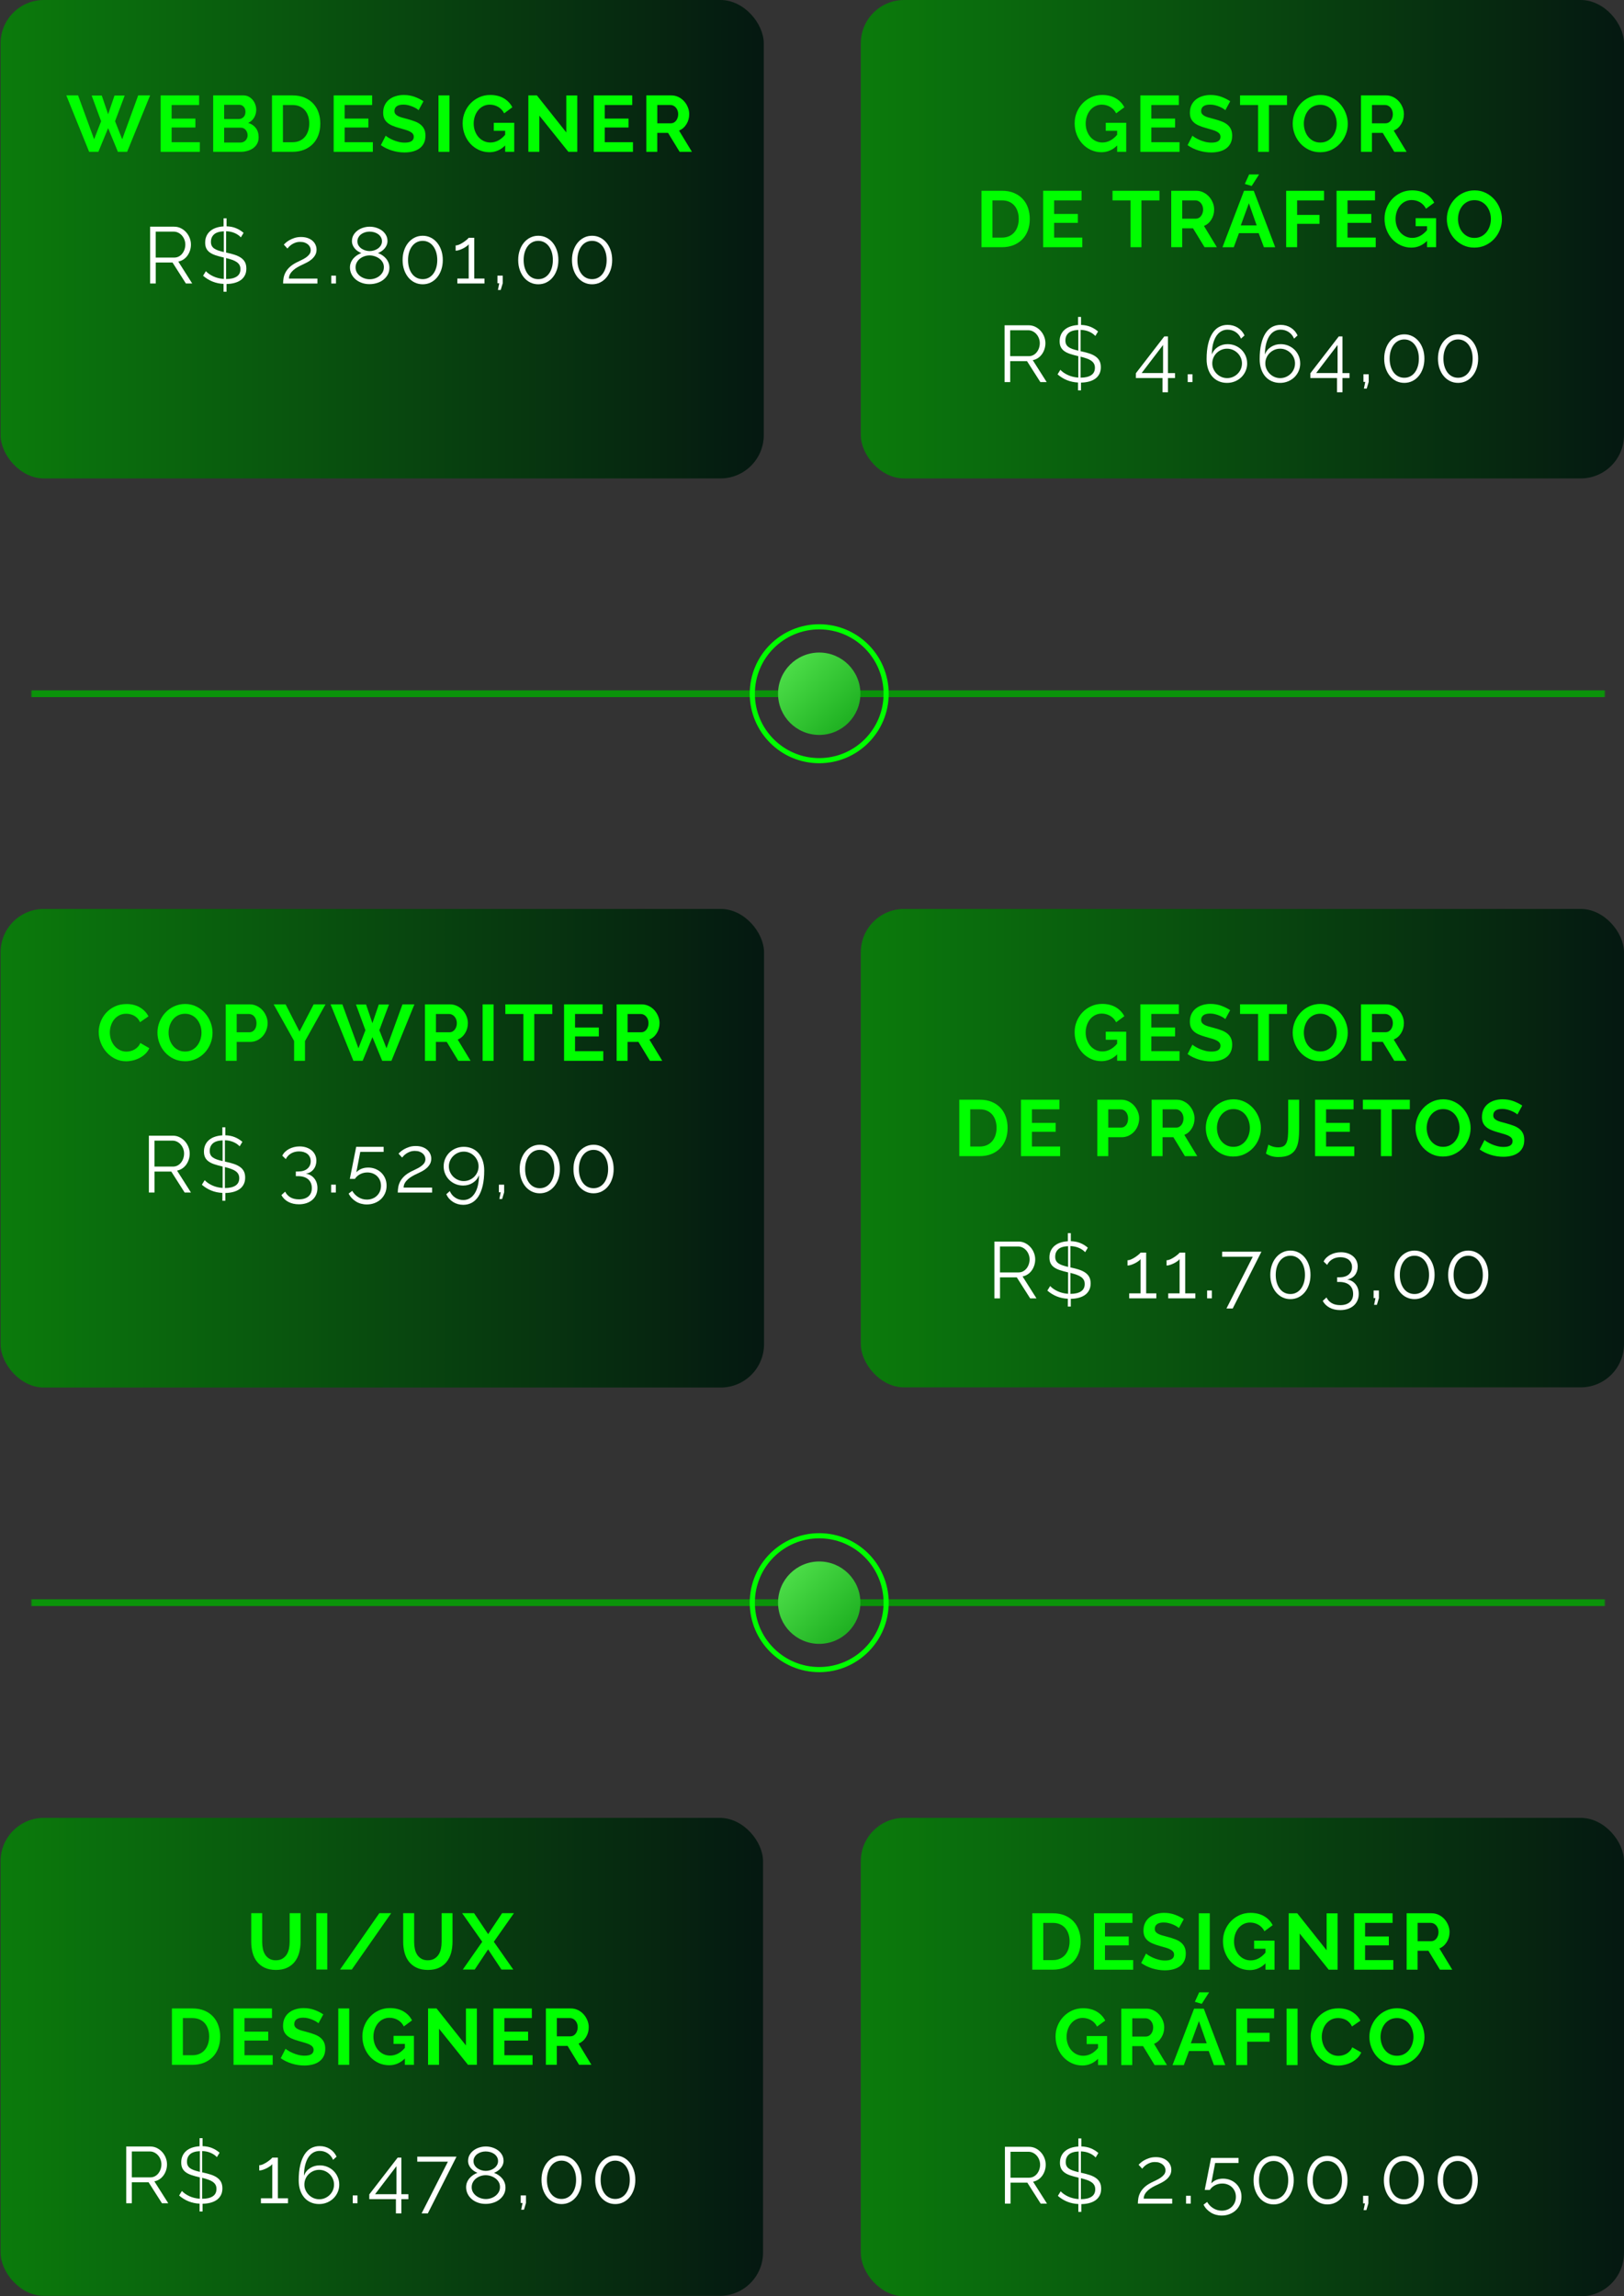 <svg xmlns="http://www.w3.org/2000/svg" xmlns:xlink="http://www.w3.org/1999/xlink" id="Camada_1" viewBox="0 0 931 1316.23"><rect x="0" y="0" width="931" height="1316.23" fill="#333333" stroke="none"/><defs><style>.cls-1{fill:url(#Gradiente_sem_nome_4-6);}.cls-2{fill:#fff;}.cls-3{fill:url(#Gradiente_sem_nome_6);}.cls-4{fill:url(#Gradiente_sem_nome_4);}.cls-5{stroke:#0b930a;stroke-width:3.87px;}.cls-5,.cls-6{fill:none;stroke-miterlimit:10;}.cls-7{fill:url(#Gradiente_sem_nome_13-2);}.cls-8{fill:url(#Gradiente_sem_nome_4-3);}.cls-9{fill:url(#Gradiente_sem_nome_4-2);}.cls-10{fill:lime;}.cls-11{fill:url(#Gradiente_sem_nome_13);}.cls-12{mask:url(#mask-1);}.cls-13{mask:url(#mask);}.cls-14{fill:url(#Gradiente_sem_nome_4-5);}.cls-15{fill:url(#Gradiente_sem_nome_4-4);}.cls-16{fill:url(#Gradiente_sem_nome_6-2);}.cls-6{stroke:lime;stroke-width:2.95px;}</style><linearGradient id="Gradiente_sem_nome_4" x1=".33" y1="137.12" x2="437.85" y2="137.12" gradientUnits="userSpaceOnUse"><stop offset="0" stop-color="#0b7b0c"></stop><stop offset="1" stop-color="#051811"></stop></linearGradient><linearGradient id="Gradiente_sem_nome_4-2" x1="493.48" x2="931" xlink:href="#Gradiente_sem_nome_4"></linearGradient><linearGradient id="Gradiente_sem_nome_13" x1="17.99" y1="395.72" x2="920" y2="395.72" gradientUnits="userSpaceOnUse"><stop offset="0" stop-color="#000"></stop><stop offset=".49" stop-color="#fff"></stop><stop offset="1" stop-color="#222221"></stop></linearGradient><mask id="mask" x="0" y="368.63" width="931" height="54.18" maskUnits="userSpaceOnUse"><rect class="cls-11" x="17.99" y="368.63" width="902.01" height="54.18"></rect></mask><linearGradient id="Gradiente_sem_nome_6" x1="452.57" y1="380.58" x2="488.48" y2="416.5" gradientUnits="userSpaceOnUse"><stop offset="0" stop-color="#4cdd48"></stop><stop offset="1" stop-color="#1cae1f"></stop></linearGradient><linearGradient id="Gradiente_sem_nome_13-2" y1="916.72" y2="916.72" xlink:href="#Gradiente_sem_nome_13"></linearGradient><mask id="mask-1" x="0" y="889.63" width="931" height="54.18" maskUnits="userSpaceOnUse"><rect class="cls-7" x="17.99" y="889.63" width="902.01" height="54.18"></rect></mask><linearGradient id="Gradiente_sem_nome_6-2" x1="452.57" y1="901.58" x2="488.48" y2="937.5" xlink:href="#Gradiente_sem_nome_6"></linearGradient><linearGradient id="Gradiente_sem_nome_4-3" y1="658.16" x2="438" y2="658.16" xlink:href="#Gradiente_sem_nome_4"></linearGradient><linearGradient id="Gradiente_sem_nome_4-4" x1="493.48" y1="658.12" x2="931" y2="658.12" xlink:href="#Gradiente_sem_nome_4"></linearGradient><linearGradient id="Gradiente_sem_nome_4-5" y1="1178.99" x2="437.43" y2="1178.99" xlink:href="#Gradiente_sem_nome_4"></linearGradient><linearGradient id="Gradiente_sem_nome_4-6" x1="493.48" y1="1179.12" x2="931" y2="1179.12" xlink:href="#Gradiente_sem_nome_4"></linearGradient></defs><rect class="cls-4" x=".33" width="437.52" height="274.23" rx="24.83" ry="24.83"></rect><path class="cls-10" d="m52.55,54.77h5.79l3.65,10.71,3.65-10.71h5.83l-5.51,14.72,4.1,10.34,9.16-25.15h6.83l-13.17,32.35h-5.29l-5.6-13.58-5.6,13.58h-5.29l-13.08-32.35h6.74l9.2,25.15,4.01-10.34-5.42-14.72Z"></path><path class="cls-10" d="m114.56,81.52v5.51h-22.46v-32.35h22.05v5.51h-15.76v7.79h13.62v5.1h-13.62v8.43h16.17Z"></path><path class="cls-10" d="m148.27,78.69c0,1.37-.27,2.57-.82,3.6s-1.3,1.9-2.25,2.6c-.96.7-2.07,1.23-3.33,1.59-1.26.36-2.6.55-4.03.55h-15.63v-32.35h17.31c1.12,0,2.14.24,3.05.73.91.49,1.69,1.12,2.32,1.89.64.77,1.13,1.66,1.48,2.64.35.99.52,1.98.52,2.98,0,1.58-.39,3.06-1.18,4.44-.79,1.38-1.94,2.41-3.46,3.08,1.85.55,3.32,1.53,4.4,2.94,1.08,1.41,1.62,3.18,1.62,5.31Zm-19.77-18.63v8.16h8.38c1.06,0,1.97-.36,2.71-1.09.74-.73,1.12-1.73,1.12-3.01s-.34-2.23-1.03-2.96c-.68-.73-1.53-1.09-2.53-1.09h-8.66Zm13.44,17.45c0-.58-.1-1.13-.3-1.66s-.46-.99-.8-1.39c-.33-.39-.73-.71-1.18-.93-.45-.23-.96-.34-1.5-.34h-9.66v8.52h9.34c.58,0,1.12-.11,1.62-.32.5-.21.93-.51,1.3-.89.36-.38.65-.83.87-1.34.21-.52.32-1.06.32-1.64Z"></path><path class="cls-10" d="m155.92,87.03v-32.35h11.75c2.64,0,4.96.43,6.95,1.28s3.65,2,4.99,3.46c1.34,1.46,2.34,3.17,3.01,5.13.67,1.96,1,4.05,1,6.26,0,2.46-.37,4.69-1.12,6.67-.74,1.99-1.82,3.69-3.21,5.1-1.4,1.41-3.08,2.51-5.03,3.28-1.96.77-4.15,1.16-6.58,1.16h-11.75Zm21.37-16.22c0-1.55-.21-2.98-.64-4.28-.43-1.31-1.05-2.43-1.87-3.37-.82-.94-1.83-1.67-3.03-2.19s-2.56-.77-4.08-.77h-5.47v21.32h5.47c1.55,0,2.92-.27,4.12-.82,1.2-.55,2.2-1.3,3.01-2.25s1.42-2.09,1.85-3.39c.42-1.31.64-2.72.64-4.24Z"></path><path class="cls-10" d="m213.74,81.52v5.51h-22.46v-32.35h22.05v5.51h-15.76v7.79h13.62v5.1h-13.62v8.43h16.17Z"></path><path class="cls-10" d="m239.98,63.16c-.21-.21-.6-.5-1.16-.87-.56-.36-1.25-.72-2.05-1.07-.81-.35-1.68-.64-2.62-.89s-1.9-.36-2.87-.36c-1.73,0-3.02.32-3.87.96s-1.28,1.53-1.28,2.69c0,.67.16,1.22.48,1.66s.78.83,1.39,1.16c.61.34,1.37.64,2.3.91.93.27,2,.56,3.21.87,1.58.43,3.01.88,4.31,1.37,1.29.49,2.38,1.09,3.28,1.82.9.73,1.59,1.6,2.07,2.62s.73,2.27.73,3.76c0,1.73-.33,3.21-.98,4.44-.65,1.23-1.53,2.23-2.64,2.98-1.11.76-2.38,1.31-3.83,1.66-1.44.35-2.95.52-4.53.52-2.43,0-4.83-.36-7.2-1.09-2.37-.73-4.5-1.76-6.38-3.1l2.78-5.42c.27.27.77.63,1.48,1.07.71.44,1.56.88,2.53,1.32.97.44,2.05.81,3.23,1.12,1.18.3,2.4.46,3.65.46,3.46,0,5.19-1.11,5.19-3.33,0-.7-.2-1.29-.59-1.78-.4-.49-.96-.91-1.69-1.28-.73-.36-1.61-.7-2.64-1-1.03-.3-2.19-.64-3.46-1-1.55-.42-2.89-.89-4.03-1.39-1.14-.5-2.09-1.09-2.85-1.78-.76-.68-1.33-1.47-1.71-2.37-.38-.9-.57-1.97-.57-3.21,0-1.64.3-3.1.91-4.37.61-1.28,1.45-2.34,2.53-3.19s2.33-1.5,3.76-1.94c1.43-.44,2.96-.66,4.6-.66,2.28,0,4.37.36,6.29,1.07,1.91.71,3.58,1.56,5.01,2.53l-2.78,5.1Z"></path><path class="cls-10" d="m251.37,87.03v-32.35h6.29v32.35h-6.29Z"></path><path class="cls-10" d="m289.6,83.38c-2.58,2.58-5.59,3.87-9.02,3.87-2.13,0-4.12-.43-5.99-1.28-1.87-.85-3.49-2.02-4.87-3.51-1.38-1.49-2.48-3.24-3.28-5.26s-1.21-4.2-1.21-6.54c0-2.22.4-4.31,1.21-6.26s1.91-3.67,3.33-5.15c1.41-1.47,3.08-2.64,4.99-3.51s3.99-1.3,6.24-1.3c3.04,0,5.64.64,7.81,1.91,2.17,1.28,3.8,2.99,4.9,5.15l-4.69,3.46c-.82-1.61-1.97-2.84-3.44-3.69-1.47-.85-3.08-1.28-4.81-1.28-1.37,0-2.62.29-3.76.87s-2.11,1.37-2.92,2.37c-.81,1-1.43,2.16-1.87,3.46-.44,1.31-.66,2.69-.66,4.15s.24,2.94.73,4.26c.49,1.32,1.15,2.47,2,3.44s1.86,1.74,3.03,2.3c1.17.56,2.44.84,3.8.84,3.13,0,5.95-1.47,8.47-4.42v-2.28h-6.51v-4.6h11.71v16.63h-5.19v-3.65Z"></path><path class="cls-10" d="m309.19,66.3v20.73h-6.29v-32.35h4.88l16.86,21.23v-21.19h6.29v32.3h-5.1l-16.63-20.73Z"></path><path class="cls-10" d="m362.86,81.52v5.51h-22.46v-32.35h22.05v5.51h-15.76v7.79h13.62v5.1h-13.62v8.43h16.17Z"></path><path class="cls-10" d="m370.51,87.03v-32.35h14.31c1.49,0,2.86.31,4.12.93,1.26.62,2.35,1.44,3.26,2.46.91,1.02,1.62,2.17,2.14,3.46s.77,2.59.77,3.9c0,2.1-.52,4-1.57,5.72-1.05,1.72-2.47,2.95-4.26,3.71l7.38,12.16h-7.06l-6.61-10.84h-6.2v10.84h-6.29Zm6.29-16.36h7.88c.58,0,1.12-.14,1.62-.41.5-.27.93-.64,1.3-1.12.36-.47.65-1.02.87-1.66.21-.64.32-1.32.32-2.05s-.12-1.46-.36-2.1-.57-1.19-.98-1.66-.88-.84-1.41-1.09c-.53-.26-1.07-.39-1.62-.39h-7.61v10.48Z"></path><path class="cls-2" d="m86.06,162.5v-32.57h13.76c1.41,0,2.7.3,3.88.89,1.18.6,2.19,1.38,3.05,2.34.86.96,1.52,2.06,2,3.28.47,1.22.71,2.46.71,3.71s-.18,2.33-.53,3.42c-.35,1.09-.84,2.06-1.47,2.94-.63.87-1.38,1.61-2.27,2.2-.89.6-1.88,1-2.98,1.22l7.98,12.57h-3.62l-7.66-12.02h-9.63v12.02h-3.21Zm3.21-14.86h10.64c.95,0,1.81-.21,2.59-.62s1.45-.97,2-1.67.98-1.5,1.28-2.38.46-1.82.46-2.8-.18-1.92-.53-2.82c-.35-.9-.83-1.69-1.42-2.36s-1.3-1.21-2.11-1.61c-.81-.4-1.66-.6-2.55-.6h-10.37v14.86Z"></path><path class="cls-2" d="m138.07,136.03c-.89-.98-2.06-1.79-3.51-2.43-1.45-.64-3.1-.99-4.93-1.05v12.25c.06,0,.11,0,.16.02s.1.02.16.02c1.74.37,3.31.78,4.7,1.24,1.39.46,2.57,1.03,3.55,1.72.98.69,1.73,1.52,2.25,2.5.52.98.78,2.2.78,3.67s-.28,2.75-.85,3.85c-.57,1.1-1.35,2.01-2.36,2.73s-2.21,1.26-3.6,1.63-2.91.57-4.56.6v4.45h-1.7v-4.5c-4.46-.21-8.38-1.77-11.74-4.68l1.61-2.61c1.07,1.16,2.5,2.16,4.29,2.98,1.79.83,3.78,1.32,5.99,1.47v-12.25l-.27-.09c-1.71-.4-3.21-.81-4.5-1.24-1.28-.43-2.37-.96-3.26-1.6s-1.55-1.41-2-2.32-.66-2.01-.66-3.33c0-1.44.26-2.71.78-3.83.52-1.12,1.24-2.06,2.16-2.84.92-.78,2.02-1.39,3.33-1.83,1.3-.44,2.73-.71,4.29-.8v-4.63h1.7v4.59c2.02.06,3.83.42,5.43,1.08,1.6.66,3.05,1.55,4.33,2.68l-1.56,2.57Zm-17.15,2.57c0,.89.14,1.63.44,2.22.29.6.73,1.12,1.33,1.56s1.36.82,2.29,1.15c.93.32,2.04.63,3.33.94v-11.88c-2.6.12-4.48.72-5.64,1.79-1.16,1.07-1.74,2.48-1.74,4.22Zm16.92,15.69c0-.92-.18-1.7-.53-2.34-.35-.64-.87-1.21-1.56-1.7-.69-.49-1.54-.92-2.57-1.28-1.03-.37-2.21-.72-3.56-1.05v12.02c2.6,0,4.62-.47,6.05-1.4,1.44-.93,2.16-2.35,2.16-4.24Z"></path><path class="cls-2" d="m162.29,162.5c0-1.04.09-2.09.28-3.14.18-1.05.54-2.1,1.08-3.14.53-1.04,1.3-2.04,2.29-3.01.99-.96,2.32-1.87,3.97-2.73.89-.46,1.81-.91,2.78-1.35.96-.44,1.85-.94,2.66-1.49.81-.55,1.47-1.17,2-1.86s.78-1.49.78-2.41c0-.58-.13-1.15-.39-1.72-.26-.57-.64-1.07-1.15-1.51-.5-.44-1.13-.8-1.88-1.08-.75-.28-1.63-.41-2.64-.41s-1.91.15-2.71.44c-.8.29-1.49.63-2.09,1.03s-1.11.82-1.54,1.26c-.43.44-.75.8-.96,1.08l-2.06-2.25c.18-.18.53-.52,1.05-1.01.52-.49,1.2-.98,2.04-1.47.84-.49,1.83-.92,2.96-1.31,1.13-.38,2.4-.57,3.81-.57s2.66.19,3.76.57c1.1.38,2.03.91,2.8,1.58s1.35,1.44,1.74,2.32c.4.87.6,1.78.6,2.73,0,1.25-.28,2.34-.83,3.26-.55.92-1.23,1.71-2.04,2.39s-1.67,1.25-2.59,1.72c-.92.47-1.74.88-2.48,1.22-.98.43-1.93.91-2.87,1.45-.93.54-1.77,1.12-2.5,1.77-.73.64-1.34,1.36-1.81,2.16-.47.8-.71,1.68-.71,2.66h16.33v2.84h-19.68Z"></path><path class="cls-2" d="m189.9,162.5v-4.49h2.71v4.49h-2.71Z"></path><path class="cls-2" d="m223.24,153.46c0,1.44-.31,2.73-.92,3.88-.61,1.15-1.44,2.13-2.48,2.96-1.04.83-2.26,1.46-3.65,1.9-1.39.44-2.85.67-4.38.67-1.62,0-3.12-.25-4.49-.76-1.38-.5-2.56-1.19-3.56-2.06-.99-.87-1.77-1.89-2.32-3.05-.55-1.16-.82-2.4-.82-3.71,0-1.04.19-2,.57-2.89.38-.89.88-1.67,1.49-2.36.61-.69,1.31-1.28,2.09-1.79.78-.5,1.57-.89,2.36-1.17-.73-.31-1.42-.68-2.06-1.12-.64-.44-1.21-.95-1.7-1.54-.49-.58-.88-1.22-1.17-1.93-.29-.7-.44-1.45-.44-2.25,0-1.35.31-2.53.92-3.56.61-1.02,1.4-1.89,2.36-2.59.96-.7,2.05-1.24,3.26-1.6,1.21-.37,2.42-.55,3.65-.55s2.44.18,3.65.55,2.29.89,3.26,1.58,1.75,1.55,2.36,2.59c.61,1.04.92,2.22.92,3.53,0,.8-.15,1.54-.44,2.25-.29.7-.69,1.35-1.19,1.95-.5.6-1.09,1.12-1.74,1.56-.66.44-1.35.82-2.09,1.12.89.31,1.73.73,2.52,1.26.79.53,1.49,1.15,2.09,1.86.6.7,1.07,1.5,1.42,2.38.35.89.53,1.85.53,2.89Zm-3.16-.23c0-1.1-.25-2.07-.73-2.91-.49-.84-1.13-1.55-1.93-2.13-.8-.58-1.68-1.02-2.66-1.33-.98-.31-1.94-.46-2.89-.46-1.01,0-1.99.16-2.94.48s-1.8.78-2.57,1.38c-.77.6-1.38,1.32-1.83,2.18-.46.86-.69,1.8-.69,2.84s.24,2.03.73,2.87c.49.84,1.12,1.55,1.9,2.13s1.65,1.02,2.61,1.33c.96.31,1.93.46,2.91.46s1.95-.16,2.91-.48,1.83-.78,2.59-1.38c.76-.6,1.38-1.31,1.86-2.15.47-.84.71-1.78.71-2.82Zm-15.18-14.86c0,.89.21,1.67.64,2.36.43.69.98,1.27,1.65,1.74s1.43.83,2.27,1.08c.84.25,1.66.37,2.45.37s1.65-.12,2.48-.37c.83-.24,1.58-.61,2.27-1.1.69-.49,1.25-1.08,1.67-1.79.43-.7.64-1.5.64-2.38s-.2-1.63-.6-2.32c-.4-.69-.93-1.27-1.58-1.74-.66-.47-1.41-.83-2.27-1.08-.86-.24-1.74-.37-2.66-.37s-1.75.13-2.59.39c-.84.26-1.58.63-2.22,1.1-.64.48-1.16,1.06-1.56,1.77-.4.7-.6,1.48-.6,2.34Z"></path><path class="cls-2" d="m253.84,149.06c0,2.02-.29,3.88-.87,5.57-.58,1.7-1.38,3.16-2.41,4.4-1.02,1.24-2.24,2.2-3.65,2.89s-2.94,1.03-4.59,1.03-3.18-.34-4.59-1.03c-1.41-.69-2.62-1.65-3.65-2.89-1.02-1.24-1.83-2.71-2.41-4.4-.58-1.7-.87-3.56-.87-5.57s.29-3.88.87-5.57c.58-1.7,1.38-3.16,2.41-4.4s2.24-2.21,3.65-2.91c1.41-.7,2.93-1.05,4.59-1.05s3.18.35,4.59,1.05,2.62,1.67,3.65,2.91,1.83,2.71,2.41,4.4c.58,1.7.87,3.55.87,5.57Zm-3.17,0c0-1.65-.21-3.15-.62-4.5-.41-1.35-.99-2.5-1.72-3.46-.73-.96-1.61-1.71-2.64-2.25-1.03-.53-2.15-.8-3.37-.8s-2.39.27-3.42.8c-1.03.53-1.9,1.28-2.64,2.25-.73.96-1.31,2.12-1.72,3.46-.41,1.35-.62,2.84-.62,4.5s.21,3.15.62,4.49c.41,1.35.99,2.5,1.72,3.46s1.61,1.7,2.64,2.22c1.02.52,2.16.78,3.42.78s2.35-.26,3.37-.78c1.02-.52,1.9-1.26,2.64-2.22s1.31-2.12,1.72-3.46c.41-1.35.62-2.84.62-4.49Z"></path><path class="cls-2" d="m277.73,159.66v2.84h-15.55v-2.84h6.51v-19.63c-.25.37-.66.76-1.26,1.19-.6.43-1.25.82-1.97,1.19-.72.37-1.46.67-2.23.92s-1.44.37-2.02.37v-3.03c.7,0,1.47-.2,2.32-.6s1.64-.86,2.38-1.38,1.38-1.01,1.9-1.47c.52-.46.81-.76.87-.92h3.21v23.35h5.83Z"></path><path class="cls-2" d="m285.44,166.21l.78-3.85h-1.05v-4.36h3.03v4.36l-1.15,3.85h-1.6Z"></path><path class="cls-2" d="m320.11,149.06c0,2.02-.29,3.88-.87,5.57-.58,1.7-1.38,3.16-2.41,4.4-1.02,1.24-2.24,2.2-3.65,2.89s-2.94,1.03-4.59,1.03-3.18-.34-4.59-1.03c-1.41-.69-2.62-1.65-3.65-2.89-1.02-1.24-1.83-2.71-2.41-4.4-.58-1.7-.87-3.56-.87-5.57s.29-3.88.87-5.57c.58-1.7,1.38-3.16,2.41-4.4s2.24-2.21,3.65-2.91c1.41-.7,2.93-1.05,4.59-1.05s3.18.35,4.59,1.05,2.62,1.67,3.65,2.91,1.83,2.71,2.41,4.4c.58,1.7.87,3.55.87,5.57Zm-3.17,0c0-1.65-.21-3.15-.62-4.5-.41-1.35-.99-2.5-1.72-3.46-.73-.96-1.61-1.71-2.64-2.25-1.03-.53-2.15-.8-3.37-.8s-2.39.27-3.42.8c-1.03.53-1.9,1.28-2.64,2.25-.73.96-1.31,2.12-1.72,3.46-.41,1.35-.62,2.84-.62,4.5s.21,3.15.62,4.49c.41,1.35.99,2.5,1.72,3.46s1.61,1.7,2.64,2.22c1.02.52,2.16.78,3.42.78s2.35-.26,3.37-.78c1.02-.52,1.9-1.26,2.64-2.22s1.31-2.12,1.72-3.46c.41-1.35.62-2.84.62-4.49Z"></path><path class="cls-2" d="m350.94,149.06c0,2.02-.29,3.88-.87,5.57-.58,1.7-1.38,3.16-2.41,4.4-1.02,1.24-2.24,2.2-3.65,2.89s-2.94,1.03-4.59,1.03-3.18-.34-4.59-1.03c-1.41-.69-2.62-1.65-3.65-2.89-1.02-1.24-1.83-2.71-2.41-4.4-.58-1.7-.87-3.56-.87-5.57s.29-3.88.87-5.57c.58-1.7,1.38-3.16,2.41-4.4s2.24-2.21,3.65-2.91c1.41-.7,2.93-1.05,4.59-1.05s3.18.35,4.59,1.05,2.62,1.67,3.65,2.91,1.83,2.71,2.41,4.4c.58,1.7.87,3.55.87,5.57Zm-3.17,0c0-1.65-.21-3.15-.62-4.5-.41-1.35-.99-2.5-1.72-3.46-.73-.96-1.61-1.71-2.64-2.25-1.03-.53-2.15-.8-3.37-.8s-2.39.27-3.42.8c-1.03.53-1.9,1.28-2.64,2.25-.73.96-1.31,2.12-1.72,3.46-.41,1.35-.62,2.84-.62,4.5s.21,3.15.62,4.49c.41,1.35.99,2.5,1.72,3.46s1.61,1.7,2.64,2.22c1.02.52,2.16.78,3.42.78s2.35-.26,3.37-.78c1.02-.52,1.9-1.26,2.64-2.22s1.31-2.12,1.72-3.46c.41-1.35.62-2.84.62-4.49Z"></path><rect class="cls-9" x="493.48" width="437.52" height="274.23" rx="24.83" ry="24.83"></rect><path class="cls-10" d="m640.44,83.38c-2.58,2.58-5.59,3.87-9.02,3.87-2.13,0-4.12-.43-5.99-1.28-1.87-.85-3.49-2.02-4.87-3.51-1.38-1.49-2.48-3.24-3.28-5.26s-1.21-4.2-1.21-6.54c0-2.22.4-4.31,1.21-6.26s1.91-3.67,3.33-5.15c1.41-1.47,3.08-2.64,4.99-3.51s3.99-1.3,6.24-1.3c3.04,0,5.64.64,7.81,1.91s3.8,2.99,4.9,5.15l-4.69,3.46c-.82-1.61-1.97-2.84-3.44-3.69-1.47-.85-3.08-1.28-4.81-1.28-1.37,0-2.62.29-3.76.87s-2.11,1.37-2.92,2.37c-.81,1-1.43,2.16-1.87,3.46-.44,1.31-.66,2.69-.66,4.15s.24,2.94.73,4.26c.49,1.32,1.15,2.47,2,3.44s1.86,1.74,3.03,2.3c1.17.56,2.44.84,3.8.84,3.13,0,5.95-1.47,8.47-4.42v-2.28h-6.51v-4.6h11.71v16.63h-5.19v-3.65Z"></path><path class="cls-10" d="m676.2,81.52v5.51h-22.46v-32.35h22.05v5.51h-15.76v7.79h13.62v5.1h-13.62v8.43h16.17Z"></path><path class="cls-10" d="m702.45,63.16c-.21-.21-.6-.5-1.16-.87-.56-.36-1.25-.72-2.05-1.07-.81-.35-1.68-.64-2.62-.89s-1.9-.36-2.87-.36c-1.73,0-3.02.32-3.87.96s-1.28,1.53-1.28,2.69c0,.67.16,1.22.48,1.66s.78.83,1.39,1.16c.61.34,1.37.64,2.3.91.93.27,2,.56,3.21.87,1.58.43,3.02.88,4.31,1.37,1.29.49,2.38,1.09,3.28,1.82.9.73,1.59,1.6,2.07,2.62.48,1.02.73,2.27.73,3.76,0,1.73-.33,3.21-.98,4.44-.65,1.23-1.54,2.23-2.64,2.98-1.11.76-2.38,1.31-3.83,1.66s-2.95.52-4.53.52c-2.43,0-4.83-.36-7.2-1.09-2.37-.73-4.5-1.76-6.38-3.1l2.78-5.42c.27.27.77.63,1.48,1.07.71.44,1.55.88,2.53,1.32.97.44,2.05.81,3.23,1.12,1.19.3,2.4.46,3.65.46,3.46,0,5.19-1.11,5.19-3.33,0-.7-.2-1.29-.59-1.78-.39-.49-.96-.91-1.68-1.28-.73-.36-1.61-.7-2.64-1-1.03-.3-2.19-.64-3.46-1-1.55-.42-2.89-.89-4.03-1.39-1.14-.5-2.09-1.09-2.85-1.78-.76-.68-1.33-1.47-1.71-2.37-.38-.9-.57-1.97-.57-3.21,0-1.64.3-3.1.91-4.37.61-1.28,1.45-2.34,2.53-3.19,1.08-.85,2.33-1.5,3.76-1.94,1.43-.44,2.96-.66,4.6-.66,2.28,0,4.37.36,6.29,1.07,1.91.71,3.58,1.56,5.01,2.53l-2.78,5.1Z"></path><path class="cls-10" d="m737.8,60.2h-10.34v26.83h-6.24v-26.83h-10.34v-5.51h26.93v5.51Z"></path><path class="cls-10" d="m756.85,87.26c-2.37,0-4.52-.46-6.45-1.39-1.93-.93-3.59-2.16-4.97-3.69-1.38-1.53-2.45-3.29-3.21-5.26-.76-1.97-1.14-3.99-1.14-6.06s.4-4.22,1.21-6.2c.81-1.97,1.91-3.72,3.33-5.24,1.41-1.52,3.09-2.73,5.03-3.62,1.94-.9,4.06-1.34,6.33-1.34s4.47.48,6.4,1.44c1.93.96,3.58,2.21,4.94,3.76,1.37,1.55,2.43,3.31,3.19,5.29.76,1.97,1.14,3.98,1.14,6.01,0,2.16-.39,4.21-1.19,6.17-.79,1.96-1.88,3.69-3.28,5.19-1.4,1.5-3.07,2.7-5.01,3.6-1.94.9-4.05,1.34-6.33,1.34Zm-9.39-16.4c0,1.4.21,2.75.64,4.05.43,1.31,1.04,2.46,1.84,3.46.81,1,1.79,1.81,2.96,2.42s2.5.91,3.99.91,2.86-.31,4.03-.93c1.17-.62,2.15-1.45,2.96-2.48.81-1.03,1.41-2.19,1.82-3.49.41-1.29.61-2.6.61-3.94s-.22-2.75-.66-4.05c-.44-1.31-1.06-2.46-1.87-3.46-.81-1-1.79-1.8-2.96-2.39-1.17-.59-2.48-.89-3.94-.89s-2.87.31-4.05.93c-1.19.62-2.17,1.44-2.96,2.46-.79,1.02-1.39,2.17-1.8,3.46-.41,1.29-.62,2.61-.62,3.94Z"></path><path class="cls-10" d="m780.22,87.03v-32.35h14.31c1.49,0,2.86.31,4.12.93s2.35,1.44,3.26,2.46c.91,1.02,1.62,2.17,2.14,3.46s.77,2.59.77,3.9c0,2.1-.52,4-1.57,5.72s-2.47,2.95-4.26,3.71l7.38,12.16h-7.06l-6.61-10.84h-6.2v10.84h-6.29Zm6.29-16.36h7.88c.58,0,1.12-.14,1.62-.41.5-.27.93-.64,1.3-1.12.36-.47.65-1.02.86-1.66s.32-1.32.32-2.05-.12-1.46-.36-2.1-.57-1.19-.98-1.66-.88-.84-1.41-1.09c-.53-.26-1.07-.39-1.62-.39h-7.61v10.48Z"></path><path class="cls-10" d="m562.65,141.7v-32.35h11.75c2.64,0,4.96.43,6.95,1.28s3.65,2,4.99,3.46c1.34,1.46,2.34,3.17,3.01,5.13.67,1.96,1,4.05,1,6.26,0,2.46-.37,4.69-1.12,6.67-.74,1.99-1.82,3.69-3.21,5.1-1.4,1.41-3.08,2.51-5.03,3.28-1.96.77-4.15,1.16-6.58,1.16h-11.75Zm21.37-16.22c0-1.55-.21-2.98-.64-4.28-.43-1.31-1.05-2.43-1.87-3.37-.82-.94-1.83-1.67-3.03-2.19s-2.56-.77-4.08-.77h-5.47v21.32h5.47c1.55,0,2.92-.27,4.12-.82,1.2-.55,2.2-1.3,3.01-2.25s1.42-2.09,1.85-3.39c.42-1.31.64-2.72.64-4.24Z"></path><path class="cls-10" d="m620.46,136.19v5.51h-22.46v-32.35h22.05v5.51h-15.76v7.79h13.62v5.1h-13.62v8.43h16.17Z"></path><path class="cls-10" d="m664.7,114.87h-10.34v26.83h-6.24v-26.83h-10.34v-5.51h26.93v5.51Z"></path><path class="cls-10" d="m671.44,141.7v-32.35h14.31c1.49,0,2.86.31,4.12.93s2.35,1.44,3.26,2.46c.91,1.02,1.62,2.17,2.14,3.46s.77,2.59.77,3.9c0,2.1-.52,4-1.57,5.72s-2.47,2.95-4.26,3.71l7.38,12.16h-7.06l-6.61-10.84h-6.2v10.84h-6.29Zm6.29-16.36h7.88c.58,0,1.12-.14,1.62-.41.5-.27.93-.64,1.3-1.12.36-.47.65-1.02.86-1.66s.32-1.32.32-2.05-.12-1.46-.36-2.1-.57-1.19-.98-1.66-.88-.84-1.41-1.09c-.53-.26-1.07-.39-1.62-.39h-7.61v10.48Z"></path><path class="cls-10" d="m713.18,109.35h5.56l12.3,32.35h-6.47l-3.01-8.06h-11.3l-2.96,8.06h-6.47l12.35-32.35Zm7.24,19.86l-4.46-12.71-4.65,12.71h9.11Zm-2.87-22.6l-3.92-1.18,2.46-5.42h5.7l-4.24,6.61Z"></path><path class="cls-10" d="m737.32,141.7v-32.35h21.73v5.51h-15.45v8.34h12.85v5.1h-12.85v13.39h-6.29Z"></path><path class="cls-10" d="m788.67,136.19v5.51h-22.46v-32.35h22.05v5.51h-15.76v7.79h13.62v5.1h-13.62v8.43h16.17Z"></path><path class="cls-10" d="m818.1,138.06c-2.58,2.58-5.59,3.87-9.02,3.87-2.13,0-4.13-.43-5.99-1.28-1.87-.85-3.49-2.02-4.88-3.51s-2.48-3.24-3.28-5.26c-.81-2.02-1.21-4.2-1.21-6.54,0-2.22.4-4.31,1.21-6.26.8-1.96,1.91-3.67,3.32-5.15,1.41-1.47,3.08-2.64,4.99-3.51s3.99-1.3,6.24-1.3c3.04,0,5.64.64,7.81,1.91s3.8,2.99,4.9,5.15l-4.69,3.46c-.82-1.61-1.97-2.84-3.44-3.69-1.47-.85-3.07-1.28-4.81-1.28-1.37,0-2.62.29-3.76.87s-2.11,1.37-2.92,2.37c-.81,1-1.43,2.16-1.87,3.46-.44,1.31-.66,2.69-.66,4.15s.24,2.94.73,4.26c.48,1.32,1.15,2.47,2,3.44s1.86,1.74,3.03,2.3c1.17.56,2.44.84,3.8.84,3.13,0,5.95-1.47,8.47-4.42v-2.28h-6.51v-4.6h11.71v16.63h-5.19v-3.65Z"></path><path class="cls-10" d="m845.21,141.93c-2.37,0-4.52-.46-6.45-1.39-1.93-.93-3.58-2.16-4.97-3.69-1.38-1.53-2.45-3.29-3.21-5.26-.76-1.97-1.14-3.99-1.14-6.06s.4-4.22,1.21-6.2c.81-1.97,1.91-3.72,3.33-5.24,1.41-1.52,3.09-2.73,5.04-3.62,1.94-.9,4.05-1.34,6.33-1.34s4.47.48,6.4,1.44,3.58,2.21,4.94,3.76c1.37,1.55,2.43,3.31,3.19,5.29.76,1.97,1.14,3.98,1.14,6.01,0,2.16-.4,4.21-1.19,6.17-.79,1.96-1.88,3.69-3.28,5.19-1.4,1.5-3.07,2.7-5.01,3.6-1.94.9-4.06,1.34-6.33,1.34Zm-9.38-16.4c0,1.4.21,2.75.64,4.05.43,1.31,1.04,2.46,1.84,3.46.81,1,1.79,1.81,2.96,2.42s2.5.91,3.99.91,2.86-.31,4.03-.93c1.17-.62,2.16-1.45,2.96-2.48.8-1.03,1.41-2.19,1.82-3.49.41-1.29.62-2.6.62-3.94s-.22-2.75-.66-4.05c-.44-1.31-1.06-2.46-1.87-3.46-.81-1-1.79-1.8-2.96-2.39-1.17-.59-2.48-.89-3.94-.89s-2.87.31-4.05.93-2.17,1.44-2.96,2.46c-.79,1.02-1.39,2.17-1.8,3.46-.41,1.29-.61,2.61-.61,3.94Z"></path><path class="cls-2" d="m575.91,219.02v-32.57h13.76c1.41,0,2.7.3,3.88.89,1.18.6,2.19,1.38,3.05,2.34.86.96,1.52,2.06,2,3.28.47,1.22.71,2.46.71,3.71s-.18,2.33-.53,3.42c-.35,1.09-.84,2.06-1.47,2.94-.63.87-1.38,1.61-2.27,2.2-.89.6-1.88,1-2.98,1.22l7.98,12.57h-3.62l-7.66-12.02h-9.63v12.02h-3.21Zm3.21-14.86h10.64c.95,0,1.81-.21,2.59-.62s1.45-.97,2-1.67.98-1.5,1.28-2.38.46-1.82.46-2.8-.18-1.92-.53-2.82c-.35-.9-.83-1.69-1.42-2.36s-1.3-1.21-2.11-1.61c-.81-.4-1.66-.6-2.55-.6h-10.37v14.86Z"></path><path class="cls-2" d="m627.92,192.56c-.89-.98-2.06-1.79-3.51-2.43-1.45-.64-3.1-.99-4.93-1.05v12.25c.06,0,.11,0,.16.02s.1.02.16.02c1.74.37,3.31.78,4.7,1.24,1.39.46,2.57,1.03,3.55,1.72.98.69,1.73,1.52,2.25,2.5.52.98.78,2.2.78,3.67s-.28,2.75-.85,3.85c-.57,1.1-1.35,2.01-2.36,2.73s-2.21,1.26-3.6,1.63-2.91.57-4.56.6v4.45h-1.7v-4.5c-4.46-.21-8.38-1.77-11.74-4.68l1.61-2.61c1.07,1.16,2.5,2.16,4.29,2.98,1.79.83,3.78,1.32,5.99,1.47v-12.25l-.27-.09c-1.71-.4-3.21-.81-4.5-1.24-1.28-.43-2.37-.96-3.26-1.6s-1.55-1.41-2-2.32-.66-2.01-.66-3.33c0-1.44.26-2.71.78-3.83.52-1.12,1.24-2.06,2.16-2.84.92-.78,2.02-1.39,3.33-1.83,1.3-.44,2.73-.71,4.29-.8v-4.63h1.7v4.59c2.02.06,3.83.42,5.43,1.08,1.6.66,3.05,1.55,4.33,2.68l-1.56,2.57Zm-17.15,2.57c0,.89.14,1.63.44,2.22.29.6.73,1.12,1.33,1.56s1.36.82,2.29,1.15c.93.32,2.04.63,3.33.94v-11.88c-2.6.12-4.48.72-5.64,1.79-1.16,1.07-1.74,2.48-1.74,4.22Zm16.92,15.69c0-.92-.18-1.7-.53-2.34-.35-.64-.87-1.21-1.56-1.7-.69-.49-1.54-.92-2.57-1.28-1.03-.37-2.21-.72-3.56-1.05v12.02c2.6,0,4.62-.47,6.05-1.4,1.44-.93,2.16-2.35,2.16-4.24Z"></path><path class="cls-2" d="m666.44,224.85v-8.16h-15.27v-2.75l16.28-21.1h2.11v21.01h4.04v2.84h-4.04v8.16h-3.12Zm-11.97-11.01h12.29v-16.1l-12.29,16.1Z"></path><path class="cls-2" d="m680.89,219.02v-4.49h2.71v4.49h-2.71Z"></path><path class="cls-2" d="m714.97,208.29c0,1.56-.3,3.02-.9,4.38-.6,1.36-1.41,2.55-2.45,3.56-1.04,1.01-2.26,1.8-3.67,2.38s-2.92.87-4.54.87c-1.71,0-3.29-.31-4.72-.94s-2.67-1.52-3.69-2.68-1.83-2.59-2.41-4.29c-.58-1.7-.87-3.6-.87-5.71,0-3.3.29-6.18.87-8.65.58-2.46,1.4-4.51,2.46-6.15,1.05-1.64,2.31-2.85,3.78-3.65,1.47-.79,3.1-1.19,4.91-1.19,2.17,0,4.11.53,5.82,1.6,1.71,1.07,3.01,2.55,3.9,4.45l-2.02,1.83c-.64-1.56-1.65-2.81-3.03-3.74-1.38-.93-2.94-1.4-4.68-1.4-1.35,0-2.57.32-3.67.96-1.1.64-2.04,1.57-2.82,2.78-.78,1.21-1.39,2.7-1.84,4.47-.44,1.77-.66,3.78-.66,6.01.67-1.8,1.83-3.24,3.46-4.31,1.64-1.07,3.49-1.6,5.57-1.6,1.56,0,3.02.28,4.38.85,1.36.57,2.55,1.35,3.55,2.34,1.01.99,1.81,2.16,2.39,3.51.58,1.35.87,2.78.87,4.31Zm-11.47,8.44c1.16,0,2.26-.22,3.28-.66s1.93-1.05,2.7-1.81c.78-.76,1.39-1.66,1.84-2.68.44-1.02.67-2.12.67-3.28s-.23-2.25-.69-3.28c-.46-1.02-1.08-1.92-1.86-2.68s-1.68-1.37-2.71-1.81c-1.02-.44-2.12-.66-3.28-.66s-2.25.22-3.28.66c-1.02.44-1.93,1.05-2.71,1.81-.78.76-1.39,1.66-1.83,2.68s-.66,2.12-.66,3.28.23,2.25.69,3.26,1.08,1.9,1.86,2.68,1.68,1.39,2.7,1.83c1.03.44,2.12.66,3.28.66Z"></path><path class="cls-2" d="m745.38,208.29c0,1.56-.3,3.02-.89,4.38-.59,1.36-1.41,2.55-2.45,3.56-1.04,1.01-2.26,1.8-3.67,2.38s-2.92.87-4.54.87c-1.71,0-3.29-.31-4.72-.94-1.44-.63-2.67-1.52-3.69-2.68-1.03-1.16-1.83-2.59-2.41-4.29-.58-1.7-.87-3.6-.87-5.71,0-3.3.29-6.18.87-8.65s1.4-4.51,2.45-6.15,2.32-2.85,3.78-3.65c1.47-.79,3.1-1.19,4.91-1.19,2.17,0,4.11.53,5.82,1.6,1.71,1.07,3.01,2.55,3.9,4.45l-2.02,1.83c-.64-1.56-1.65-2.81-3.03-3.74-1.38-.93-2.94-1.4-4.68-1.4-1.35,0-2.57.32-3.67.96-1.1.64-2.04,1.57-2.82,2.78-.78,1.21-1.39,2.7-1.83,4.47-.44,1.77-.67,3.78-.67,6.01.67-1.8,1.83-3.24,3.46-4.31,1.64-1.07,3.49-1.6,5.57-1.6,1.56,0,3.02.28,4.38.85,1.36.57,2.55,1.35,3.56,2.34,1.01.99,1.8,2.16,2.38,3.51.58,1.35.87,2.78.87,4.31Zm-11.46,8.44c1.16,0,2.25-.22,3.28-.66,1.02-.44,1.93-1.05,2.71-1.81.78-.76,1.39-1.66,1.83-2.68.44-1.02.66-2.12.66-3.28s-.23-2.25-.69-3.28-1.08-1.92-1.86-2.68-1.68-1.37-2.7-1.81c-1.03-.44-2.12-.66-3.28-.66s-2.25.22-3.28.66c-1.02.44-1.93,1.05-2.7,1.81-.78.76-1.39,1.66-1.84,2.68-.44,1.02-.67,2.12-.67,3.28s.23,2.25.69,3.26c.46,1.01,1.08,1.9,1.86,2.68.78.78,1.68,1.39,2.71,1.83,1.02.44,2.12.66,3.28.66Z"></path><path class="cls-2" d="m766.48,224.85v-8.16h-15.27v-2.75l16.28-21.1h2.11v21.01h4.04v2.84h-4.04v8.16h-3.12Zm-11.97-11.01h12.29v-16.1l-12.29,16.1Z"></path><path class="cls-2" d="m781.89,222.74l.78-3.85h-1.05v-4.36h3.03v4.36l-1.15,3.85h-1.6Z"></path><path class="cls-2" d="m816.57,205.58c0,2.02-.29,3.88-.87,5.57-.58,1.7-1.38,3.16-2.41,4.4-1.02,1.24-2.24,2.2-3.65,2.89-1.41.69-2.94,1.03-4.59,1.03s-3.18-.34-4.59-1.03-2.62-1.65-3.65-2.89c-1.02-1.24-1.83-2.71-2.41-4.4-.58-1.7-.87-3.56-.87-5.57s.29-3.88.87-5.57c.58-1.7,1.38-3.16,2.41-4.4,1.03-1.24,2.24-2.21,3.65-2.91s2.94-1.05,4.59-1.05,3.18.35,4.59,1.05,2.62,1.67,3.65,2.91,1.83,2.71,2.41,4.4c.58,1.7.87,3.55.87,5.57Zm-3.17,0c0-1.65-.21-3.15-.62-4.5-.41-1.35-.99-2.5-1.72-3.46-.73-.96-1.61-1.71-2.64-2.25s-2.15-.8-3.37-.8-2.39.27-3.42.8c-1.02.53-1.9,1.28-2.64,2.25-.73.96-1.31,2.12-1.72,3.46-.41,1.35-.62,2.84-.62,4.5s.21,3.15.62,4.49c.41,1.35.99,2.5,1.72,3.46.74.96,1.61,1.7,2.64,2.22,1.03.52,2.16.78,3.42.78s2.35-.26,3.37-.78c1.02-.52,1.9-1.26,2.64-2.22s1.31-2.12,1.72-3.46c.41-1.35.62-2.84.62-4.49Z"></path><path class="cls-2" d="m847.39,205.58c0,2.02-.29,3.88-.87,5.57-.58,1.7-1.38,3.16-2.41,4.4-1.02,1.24-2.24,2.2-3.65,2.89s-2.94,1.03-4.59,1.03-3.18-.34-4.59-1.03c-1.41-.69-2.62-1.65-3.65-2.89-1.03-1.24-1.83-2.71-2.41-4.4-.58-1.7-.87-3.56-.87-5.57s.29-3.88.87-5.57c.58-1.7,1.38-3.16,2.41-4.4,1.02-1.24,2.24-2.21,3.65-2.91,1.4-.7,2.93-1.05,4.59-1.05s3.18.35,4.59,1.05,2.62,1.67,3.65,2.91,1.83,2.71,2.41,4.4c.58,1.7.87,3.55.87,5.57Zm-3.16,0c0-1.65-.21-3.15-.62-4.5-.41-1.35-.99-2.5-1.72-3.46-.73-.96-1.61-1.71-2.64-2.25-1.03-.53-2.15-.8-3.37-.8s-2.39.27-3.42.8c-1.03.53-1.91,1.28-2.64,2.25-.74.96-1.31,2.12-1.72,3.46-.41,1.35-.62,2.84-.62,4.5s.21,3.15.62,4.49c.41,1.35.99,2.5,1.72,3.46.73.96,1.61,1.7,2.64,2.22,1.02.52,2.16.78,3.42.78s2.34-.26,3.37-.78c1.02-.52,1.9-1.26,2.64-2.22s1.31-2.12,1.72-3.46c.41-1.35.62-2.84.62-4.49Z"></path><g class="cls-13"><line class="cls-5" y1="397.65" x2="931" y2="397.65"></line></g><circle class="cls-3" cx="469.64" cy="397.65" r="23.61"></circle><circle class="cls-6" cx="469.64" cy="397.65" r="38.36"></circle><g class="cls-12"><line class="cls-5" y1="918.65" x2="931" y2="918.65"></line></g><circle class="cls-16" cx="469.64" cy="918.65" r="23.61"></circle><circle class="cls-6" cx="469.64" cy="918.65" r="38.36"></circle><rect class="cls-8" x=".33" y="521" width="437.67" height="274.33" rx="24.84" ry="24.84"></rect><path class="cls-10" d="m56.58,591.65c0-1.97.36-3.93,1.07-5.86.71-1.93,1.75-3.65,3.12-5.17,1.37-1.52,3.04-2.75,5.01-3.69,1.97-.94,4.22-1.41,6.75-1.41,2.98,0,5.55.65,7.73,1.96,2.17,1.31,3.79,3.01,4.85,5.1l-4.83,3.33c-.43-.91-.94-1.68-1.55-2.3-.61-.62-1.26-1.12-1.96-1.48-.7-.36-1.43-.63-2.19-.8-.76-.17-1.5-.25-2.23-.25-1.58,0-2.96.32-4.12.96-1.17.64-2.14,1.47-2.92,2.48-.77,1.02-1.36,2.17-1.75,3.46-.4,1.29-.59,2.57-.59,3.85,0,1.43.23,2.8.68,4.12s1.1,2.48,1.94,3.49c.83,1,1.84,1.81,3.01,2.42,1.17.61,2.45.91,3.85.91.73,0,1.49-.09,2.28-.27.79-.18,1.54-.47,2.26-.87.71-.39,1.37-.9,1.98-1.53.61-.62,1.09-1.37,1.46-2.26l5.15,2.96c-.52,1.22-1.25,2.29-2.21,3.21s-2.04,1.71-3.24,2.35c-1.2.64-2.48,1.12-3.85,1.46-1.37.33-2.7.5-4.01.5-2.31,0-4.42-.49-6.33-1.46-1.91-.97-3.56-2.24-4.94-3.81-1.38-1.56-2.46-3.34-3.24-5.33-.77-1.99-1.16-4.02-1.16-6.08Z"></path><path class="cls-10" d="m106.03,608.29c-2.37,0-4.52-.46-6.45-1.39-1.93-.93-3.59-2.16-4.97-3.69-1.38-1.53-2.45-3.29-3.21-5.26-.76-1.97-1.14-4-1.14-6.06s.4-4.22,1.21-6.2c.8-1.97,1.91-3.72,3.33-5.24,1.41-1.52,3.09-2.73,5.04-3.62,1.94-.9,4.06-1.34,6.33-1.34s4.47.48,6.4,1.44c1.93.96,3.58,2.21,4.94,3.76,1.37,1.55,2.43,3.31,3.19,5.29.76,1.98,1.14,3.98,1.14,6.02,0,2.16-.4,4.22-1.19,6.18-.79,1.96-1.88,3.69-3.28,5.2-1.4,1.5-3.07,2.71-5.01,3.6-1.94.9-4.06,1.34-6.33,1.34Zm-9.39-16.41c0,1.4.21,2.75.64,4.06.42,1.31,1.04,2.46,1.85,3.46.8,1,1.79,1.81,2.96,2.42,1.17.61,2.5.91,3.99.91s2.86-.31,4.03-.93c1.17-.62,2.16-1.45,2.96-2.48.8-1.03,1.41-2.19,1.82-3.49.41-1.29.62-2.6.62-3.94s-.22-2.75-.66-4.06c-.44-1.31-1.06-2.46-1.87-3.46-.81-1-1.79-1.8-2.96-2.39-1.17-.59-2.48-.89-3.94-.89s-2.87.31-4.06.93c-1.19.62-2.17,1.44-2.96,2.46-.79,1.02-1.39,2.17-1.8,3.46-.41,1.29-.62,2.61-.62,3.94Z"></path><path class="cls-10" d="m129.41,608.06v-32.36h13.72c1.49,0,2.86.31,4.12.93,1.26.62,2.35,1.44,3.26,2.46.91,1.02,1.62,2.17,2.14,3.46.52,1.29.77,2.59.77,3.9s-.24,2.7-.73,3.99c-.49,1.29-1.17,2.44-2.05,3.44-.88,1-1.94,1.81-3.19,2.42-1.25.61-2.61.91-4.1.91h-7.66v10.85h-6.29Zm6.29-16.36h7.29c1.15,0,2.12-.47,2.89-1.41.77-.94,1.16-2.22,1.16-3.83,0-.82-.12-1.56-.36-2.21-.24-.65-.56-1.21-.96-1.66-.4-.46-.86-.8-1.39-1.03-.53-.23-1.07-.34-1.62-.34h-7.02v10.48Z"></path><path class="cls-10" d="m163.72,575.7l7.98,15.59,8.11-15.59h6.79l-11.76,21.06v11.3h-6.24v-11.39l-11.71-20.96h6.84Z"></path><path class="cls-10" d="m204.06,575.79h5.79l3.65,10.71,3.65-10.71h5.83l-5.51,14.72,4.1,10.35,9.16-25.16h6.84l-13.17,32.36h-5.29l-5.61-13.58-5.61,13.58h-5.29l-13.08-32.36h6.75l9.21,25.16,4.01-10.35-5.42-14.72Z"></path><path class="cls-10" d="m243.62,608.06v-32.36h14.31c1.49,0,2.86.31,4.12.93,1.26.62,2.35,1.44,3.26,2.46.91,1.02,1.62,2.17,2.14,3.46.52,1.29.77,2.59.77,3.9,0,2.1-.52,4-1.57,5.72-1.05,1.72-2.47,2.96-4.26,3.71l7.38,12.17h-7.06l-6.61-10.85h-6.2v10.85h-6.29Zm6.29-16.36h7.88c.58,0,1.12-.14,1.62-.41.5-.27.93-.65,1.3-1.12.36-.47.65-1.03.87-1.66.21-.64.32-1.32.32-2.05s-.12-1.46-.36-2.1c-.24-.64-.57-1.19-.98-1.66-.41-.47-.88-.83-1.41-1.09-.53-.26-1.07-.39-1.62-.39h-7.61v10.48Z"></path><path class="cls-10" d="m276.66,608.06v-32.36h6.29v32.36h-6.29Z"></path><path class="cls-10" d="m316.63,581.22h-10.35v26.84h-6.24v-26.84h-10.35v-5.51h26.94v5.51Z"></path><path class="cls-10" d="m345.84,602.54v5.51h-22.47v-32.36h22.06v5.51h-15.77v7.79h13.63v5.1h-13.63v8.43h16.18Z"></path><path class="cls-10" d="m353.5,608.06v-32.36h14.31c1.49,0,2.86.31,4.12.93,1.26.62,2.35,1.44,3.26,2.46.91,1.02,1.62,2.17,2.14,3.46.52,1.29.77,2.59.77,3.9,0,2.1-.52,4-1.57,5.72-1.05,1.72-2.47,2.96-4.26,3.71l7.38,12.17h-7.06l-6.61-10.85h-6.2v10.85h-6.29Zm6.29-16.36h7.88c.58,0,1.12-.14,1.62-.41.5-.27.93-.65,1.3-1.12.36-.47.65-1.03.87-1.66.21-.64.32-1.32.32-2.05s-.12-1.46-.36-2.1c-.24-.64-.57-1.19-.98-1.66-.41-.47-.88-.83-1.41-1.09-.53-.26-1.07-.39-1.62-.39h-7.61v10.48Z"></path><path class="cls-2" d="m85.35,683.55v-32.58h13.76c1.41,0,2.7.3,3.88.9,1.18.6,2.19,1.38,3.05,2.34.86.96,1.52,2.06,2,3.28.47,1.22.71,2.46.71,3.72s-.18,2.33-.53,3.42c-.35,1.09-.84,2.06-1.47,2.94-.63.87-1.38,1.61-2.27,2.2-.89.6-1.88,1-2.98,1.22l7.98,12.57h-3.62l-7.66-12.02h-9.63v12.02h-3.21Zm3.21-14.87h10.64c.95,0,1.81-.21,2.59-.62.78-.41,1.45-.97,2-1.67.55-.7.98-1.5,1.28-2.39.31-.89.46-1.82.46-2.8s-.18-1.92-.53-2.82c-.35-.9-.83-1.69-1.42-2.36-.6-.67-1.3-1.21-2.11-1.61-.81-.4-1.66-.6-2.55-.6h-10.37v14.87Z"></path><path class="cls-2" d="m137.38,657.08c-.89-.98-2.06-1.79-3.51-2.43-1.45-.64-3.1-.99-4.93-1.06v12.25c.06,0,.11,0,.16.02.05.02.1.02.16.02,1.74.37,3.31.78,4.7,1.24,1.39.46,2.58,1.03,3.56,1.72.98.69,1.73,1.52,2.25,2.5.52.98.78,2.2.78,3.67s-.28,2.75-.85,3.85c-.57,1.1-1.35,2.01-2.36,2.73-1.01.72-2.21,1.26-3.6,1.63-1.39.37-2.91.57-4.56.6v4.45h-1.7v-4.5c-4.47-.21-8.38-1.77-11.75-4.68l1.61-2.62c1.07,1.16,2.5,2.16,4.29,2.98,1.79.83,3.79,1.32,5.99,1.47v-12.25l-.28-.09c-1.71-.4-3.21-.81-4.5-1.24-1.28-.43-2.37-.96-3.26-1.61-.89-.64-1.55-1.41-2-2.32-.44-.9-.67-2.01-.67-3.33,0-1.44.26-2.71.78-3.83.52-1.12,1.24-2.06,2.16-2.84.92-.78,2.03-1.39,3.33-1.83,1.3-.44,2.73-.71,4.29-.8v-4.63h1.7v4.59c2.02.06,3.83.42,5.44,1.08,1.61.66,3.05,1.55,4.34,2.68l-1.56,2.57Zm-17.16,2.57c0,.89.15,1.63.44,2.23.29.6.73,1.12,1.33,1.56.6.44,1.36.83,2.29,1.15.93.32,2.04.64,3.33.94v-11.88c-2.6.12-4.48.72-5.64,1.79-1.16,1.07-1.74,2.48-1.74,4.22Zm16.93,15.69c0-.92-.18-1.7-.53-2.34-.35-.64-.87-1.21-1.56-1.7-.69-.49-1.54-.92-2.57-1.28-1.02-.37-2.21-.72-3.56-1.06v12.02c2.6,0,4.62-.47,6.06-1.4,1.44-.93,2.16-2.35,2.16-4.24Z"></path><path class="cls-2" d="m175.33,672.73c2.02.34,3.63,1.25,4.84,2.75,1.21,1.5,1.81,3.35,1.81,5.55,0,1.38-.25,2.64-.76,3.79-.5,1.15-1.22,2.13-2.16,2.94-.93.81-2.05,1.44-3.35,1.88-1.3.44-2.75.67-4.34.67-2.32,0-4.36-.47-6.1-1.4-1.74-.93-3.06-2.23-3.95-3.88l2.16-1.97c.64,1.35,1.62,2.42,2.94,3.21,1.31.79,2.97,1.19,4.96,1.19,2.29,0,4.1-.56,5.41-1.67,1.31-1.12,1.97-2.71,1.97-4.79s-.69-3.78-2.06-5c-1.38-1.22-3.37-1.84-5.96-1.84h-1.15v-2.66h1.24c2.35,0,4.16-.54,5.41-1.63,1.25-1.09,1.88-2.5,1.88-4.24,0-.92-.17-1.73-.5-2.43-.34-.7-.8-1.29-1.4-1.77-.6-.47-1.3-.83-2.11-1.08-.81-.24-1.69-.37-2.64-.37-1.74,0-3.28.39-4.61,1.17-1.33.78-2.33,1.86-3.01,3.23l-2.02-1.93c.37-.79.89-1.52,1.56-2.18.67-.66,1.44-1.22,2.29-1.67.86-.46,1.8-.82,2.84-1.08,1.04-.26,2.11-.39,3.21-.39,1.41,0,2.7.2,3.88.6,1.18.4,2.19.96,3.05,1.67.86.72,1.52,1.58,2,2.59.47,1.01.71,2.13.71,3.35,0,.92-.14,1.8-.41,2.64s-.67,1.59-1.19,2.25c-.52.66-1.15,1.21-1.9,1.65-.75.44-1.6.73-2.55.85Z"></path><path class="cls-2" d="m189.83,683.55v-4.5h2.71v4.5h-2.71Z"></path><path class="cls-2" d="m210.98,669.24c1.5,0,2.89.25,4.17.76s2.41,1.22,3.37,2.13c.96.92,1.72,2.01,2.27,3.28.55,1.27.83,2.67.83,4.2,0,1.62-.3,3.1-.9,4.43-.6,1.33-1.41,2.46-2.43,3.4-1.02.93-2.23,1.66-3.6,2.18s-2.84.78-4.4.78c-1.16,0-2.27-.15-3.33-.44-1.06-.29-2.03-.71-2.91-1.26-.89-.55-1.69-1.21-2.41-1.97-.72-.77-1.31-1.62-1.77-2.57l2.06-1.56c.86,1.5,2.03,2.71,3.51,3.62,1.48.92,3.11,1.38,4.89,1.38,1.13,0,2.19-.19,3.17-.57.98-.38,1.83-.93,2.57-1.63.73-.7,1.31-1.54,1.72-2.52.41-.98.62-2.05.62-3.21s-.2-2.16-.6-3.1c-.4-.93-.95-1.74-1.65-2.41-.7-.67-1.53-1.19-2.48-1.56-.95-.37-1.97-.55-3.07-.55-1.44,0-2.79.31-4.06.94-1.27.63-2.3,1.54-3.1,2.73h-2.89c.03-.18.11-.6.23-1.24.12-.64.28-1.41.46-2.29.18-.89.38-1.87.6-2.96.21-1.09.43-2.18.64-3.28.52-2.57,1.09-5.43,1.7-8.58h15.74v2.89h-13.4l-2.25,11.7c.79-.86,1.77-1.52,2.91-2,1.15-.47,2.41-.71,3.79-.71Z"></path><path class="cls-2" d="m228.04,683.55c0-1.04.09-2.09.28-3.14.18-1.06.54-2.1,1.08-3.14.54-1.04,1.3-2.04,2.29-3.01.99-.96,2.32-1.87,3.97-2.73.89-.46,1.81-.91,2.78-1.35.96-.44,1.85-.94,2.66-1.49.81-.55,1.48-1.17,2-1.86.52-.69.78-1.49.78-2.41,0-.58-.13-1.15-.39-1.72-.26-.57-.64-1.07-1.15-1.51-.5-.44-1.13-.8-1.88-1.08-.75-.28-1.63-.41-2.64-.41s-1.91.15-2.71.44c-.8.29-1.49.64-2.09,1.03-.6.4-1.11.82-1.54,1.26-.43.44-.75.8-.96,1.08l-2.06-2.25c.18-.18.53-.52,1.06-1.01.52-.49,1.2-.98,2.04-1.47.84-.49,1.83-.92,2.96-1.31,1.13-.38,2.4-.57,3.81-.57s2.66.19,3.76.57c1.1.38,2.03.91,2.8,1.58.76.67,1.35,1.45,1.74,2.32.4.87.6,1.78.6,2.73,0,1.25-.28,2.34-.83,3.26-.55.92-1.23,1.71-2.04,2.39-.81.67-1.67,1.25-2.59,1.72-.92.47-1.74.88-2.48,1.22-.98.43-1.94.91-2.87,1.45-.93.54-1.77,1.12-2.5,1.77-.73.64-1.34,1.36-1.81,2.16-.47.8-.71,1.68-.71,2.66h16.33v2.84h-19.68Z"></path><path class="cls-2" d="m254.34,668.55c0-1.56.3-3.02.89-4.38.6-1.36,1.41-2.55,2.45-3.56,1.04-1.01,2.26-1.8,3.67-2.39,1.41-.58,2.92-.87,4.54-.87,1.71,0,3.29.31,4.73.94,1.44.63,2.67,1.52,3.69,2.68,1.02,1.16,1.83,2.59,2.41,4.29.58,1.7.87,3.6.87,5.71,0,3.3-.29,6.19-.87,8.65-.58,2.46-1.4,4.51-2.45,6.15-1.06,1.64-2.33,2.85-3.81,3.65-1.48.79-3.11,1.19-4.89,1.19-2.14,0-4.08-.54-5.8-1.61-1.73-1.07-3.04-2.55-3.92-4.45l2.02-1.83c.64,1.56,1.66,2.81,3.05,3.74,1.39.93,2.94,1.4,4.66,1.4,1.35,0,2.57-.32,3.67-.96,1.1-.64,2.05-1.57,2.84-2.78.79-1.21,1.41-2.69,1.83-4.45.43-1.76.66-3.77.69-6.03-.7,1.81-1.87,3.24-3.51,4.31-1.64,1.07-3.49,1.61-5.57,1.61-1.56,0-3.02-.28-4.38-.85-1.36-.57-2.55-1.35-3.56-2.34-1.01-.99-1.81-2.16-2.39-3.51-.58-1.35-.87-2.78-.87-4.31Zm11.52-8.44c-1.16,0-2.26.22-3.28.67-1.03.44-1.93,1.05-2.71,1.81-.78.76-1.4,1.66-1.86,2.68-.46,1.02-.69,2.12-.69,3.28s.23,2.26.69,3.28c.46,1.02,1.08,1.92,1.86,2.68.78.76,1.68,1.37,2.71,1.81,1.02.44,2.12.67,3.28.67s2.26-.22,3.3-.67c1.04-.44,1.94-1.05,2.71-1.81.76-.76,1.37-1.66,1.81-2.68.44-1.02.67-2.12.67-3.28s-.22-2.21-.67-3.23c-.44-1.02-1.06-1.93-1.83-2.71s-1.68-1.39-2.71-1.84c-1.03-.44-2.12-.67-3.28-.67Z"></path><path class="cls-2" d="m286.27,687.27l.78-3.85h-1.06v-4.36h3.03v4.36l-1.15,3.85h-1.61Z"></path><path class="cls-2" d="m320.96,670.11c0,2.02-.29,3.88-.87,5.57-.58,1.7-1.38,3.17-2.41,4.4-1.02,1.24-2.24,2.2-3.65,2.89-1.41.69-2.94,1.03-4.59,1.03s-3.18-.34-4.59-1.03c-1.41-.69-2.62-1.65-3.65-2.89-1.03-1.24-1.83-2.71-2.41-4.4s-.87-3.56-.87-5.57.29-3.88.87-5.57,1.38-3.17,2.41-4.4c1.02-1.24,2.24-2.21,3.65-2.91,1.41-.7,2.94-1.06,4.59-1.06s3.18.35,4.59,1.06c1.41.7,2.62,1.67,3.65,2.91,1.02,1.24,1.83,2.71,2.41,4.4.58,1.7.87,3.56.87,5.57Zm-3.17,0c0-1.65-.21-3.15-.62-4.5-.41-1.35-.99-2.5-1.72-3.46s-1.61-1.71-2.64-2.25c-1.03-.54-2.15-.8-3.37-.8s-2.39.27-3.42.8c-1.02.54-1.9,1.28-2.64,2.25s-1.31,2.12-1.72,3.46c-.41,1.35-.62,2.84-.62,4.5s.21,3.15.62,4.5c.41,1.35.99,2.5,1.72,3.46s1.61,1.71,2.64,2.23c1.02.52,2.16.78,3.42.78s2.35-.26,3.37-.78c1.02-.52,1.9-1.26,2.64-2.23s1.31-2.12,1.72-3.46c.41-1.35.62-2.84.62-4.5Z"></path><path class="cls-2" d="m351.79,670.11c0,2.02-.29,3.88-.87,5.57-.58,1.7-1.38,3.17-2.41,4.4-1.02,1.24-2.24,2.2-3.65,2.89-1.41.69-2.94,1.03-4.59,1.03s-3.18-.34-4.59-1.03c-1.41-.69-2.62-1.65-3.65-2.89-1.03-1.24-1.83-2.71-2.41-4.4s-.87-3.56-.87-5.57.29-3.88.87-5.57,1.38-3.17,2.41-4.4c1.02-1.24,2.24-2.21,3.65-2.91,1.41-.7,2.94-1.06,4.59-1.06s3.18.35,4.59,1.06c1.41.7,2.62,1.67,3.65,2.91,1.02,1.24,1.83,2.71,2.41,4.4.58,1.7.87,3.56.87,5.57Zm-3.17,0c0-1.65-.21-3.15-.62-4.5-.41-1.35-.99-2.5-1.72-3.46s-1.61-1.71-2.64-2.25c-1.03-.54-2.15-.8-3.37-.8s-2.39.27-3.42.8c-1.02.54-1.9,1.28-2.64,2.25s-1.31,2.12-1.72,3.46c-.41,1.35-.62,2.84-.62,4.5s.21,3.15.62,4.5c.41,1.35.99,2.5,1.72,3.46s1.61,1.71,2.64,2.23c1.02.52,2.16.78,3.42.78s2.35-.26,3.37-.78c1.02-.52,1.9-1.26,2.64-2.23s1.31-2.12,1.72-3.46c.41-1.35.62-2.84.62-4.5Z"></path><rect class="cls-15" x="493.48" y="521" width="437.52" height="274.23" rx="24.83" ry="24.83"></rect><path class="cls-10" d="m640.44,604.38c-2.58,2.58-5.59,3.87-9.02,3.87-2.13,0-4.12-.43-5.99-1.28-1.87-.85-3.49-2.02-4.88-3.51-1.38-1.49-2.48-3.24-3.28-5.26-.8-2.02-1.21-4.2-1.21-6.54,0-2.22.4-4.31,1.21-6.26s1.91-3.67,3.33-5.15c1.41-1.47,3.08-2.64,4.99-3.51,1.91-.87,3.99-1.3,6.24-1.3,3.04,0,5.64.64,7.81,1.91,2.17,1.28,3.8,2.99,4.9,5.15l-4.69,3.46c-.82-1.61-1.97-2.84-3.44-3.69-1.47-.85-3.08-1.28-4.81-1.28-1.37,0-2.62.29-3.76.87-1.14.58-2.11,1.37-2.92,2.37s-1.43,2.16-1.87,3.46c-.44,1.31-.66,2.69-.66,4.15s.24,2.94.73,4.26c.49,1.32,1.15,2.47,2,3.44.85.97,1.86,1.74,3.03,2.3,1.17.56,2.44.84,3.8.84,3.13,0,5.95-1.47,8.47-4.42v-2.28h-6.51v-4.6h11.71v16.63h-5.19v-3.65Z"></path><path class="cls-10" d="m676.2,602.52v5.51h-22.46v-32.35h22.05v5.51h-15.76v7.79h13.62v5.1h-13.62v8.43h16.17Z"></path><path class="cls-10" d="m702.45,584.16c-.21-.21-.6-.5-1.16-.87-.56-.36-1.25-.72-2.05-1.07-.81-.35-1.68-.65-2.62-.89-.94-.24-1.9-.36-2.87-.36-1.73,0-3.02.32-3.87.96-.85.64-1.28,1.53-1.28,2.69,0,.67.16,1.22.48,1.66.32.44.78.83,1.39,1.16.61.33,1.37.64,2.3.91.93.27,2,.56,3.21.87,1.58.43,3.01.88,4.31,1.37,1.29.49,2.38,1.09,3.28,1.82.9.73,1.59,1.6,2.07,2.62.49,1.02.73,2.27.73,3.76,0,1.73-.33,3.21-.98,4.44-.65,1.23-1.53,2.23-2.64,2.98-1.11.76-2.38,1.31-3.83,1.66-1.44.35-2.95.52-4.53.52-2.43,0-4.83-.36-7.2-1.09s-4.5-1.76-6.38-3.1l2.78-5.42c.27.27.77.63,1.48,1.07.71.44,1.56.88,2.53,1.32.97.44,2.05.81,3.23,1.12,1.18.3,2.4.46,3.64.46,3.46,0,5.19-1.11,5.19-3.33,0-.7-.2-1.29-.59-1.78-.39-.49-.96-.91-1.69-1.28-.73-.36-1.61-.7-2.64-1-1.03-.3-2.19-.64-3.46-1-1.55-.42-2.89-.89-4.03-1.39-1.14-.5-2.09-1.09-2.85-1.78-.76-.68-1.33-1.47-1.71-2.37-.38-.9-.57-1.97-.57-3.21,0-1.64.3-3.1.91-4.37.61-1.28,1.45-2.34,2.53-3.19,1.08-.85,2.33-1.5,3.76-1.94,1.43-.44,2.96-.66,4.6-.66,2.28,0,4.37.36,6.29,1.07,1.91.71,3.58,1.56,5.01,2.53l-2.78,5.1Z"></path><path class="cls-10" d="m737.8,581.19h-10.34v26.83h-6.24v-26.83h-10.34v-5.51h26.93v5.51Z"></path><path class="cls-10" d="m756.84,608.26c-2.37,0-4.52-.46-6.45-1.39-1.93-.93-3.58-2.16-4.97-3.69-1.38-1.53-2.45-3.29-3.21-5.26-.76-1.97-1.14-3.99-1.14-6.06s.4-4.22,1.21-6.2c.8-1.97,1.91-3.72,3.33-5.24,1.41-1.52,3.09-2.73,5.03-3.62,1.94-.9,4.06-1.34,6.33-1.34s4.47.48,6.4,1.44,3.58,2.21,4.94,3.76c1.37,1.55,2.43,3.31,3.19,5.28.76,1.98,1.14,3.98,1.14,6.01,0,2.16-.4,4.21-1.18,6.17-.79,1.96-1.88,3.69-3.28,5.19-1.4,1.5-3.07,2.7-5.01,3.6-1.94.9-4.05,1.34-6.33,1.34Zm-9.38-16.4c0,1.4.21,2.75.64,4.05.42,1.31,1.04,2.46,1.84,3.46s1.79,1.81,2.96,2.41c1.17.61,2.5.91,3.99.91s2.86-.31,4.03-.93c1.17-.62,2.16-1.45,2.96-2.48.8-1.03,1.41-2.19,1.82-3.49.41-1.29.62-2.6.62-3.94s-.22-2.75-.66-4.05c-.44-1.31-1.06-2.46-1.87-3.46-.81-1-1.79-1.8-2.96-2.39s-2.48-.89-3.94-.89-2.87.31-4.05.93c-1.18.62-2.17,1.44-2.96,2.46-.79,1.02-1.39,2.17-1.8,3.46-.41,1.29-.62,2.6-.62,3.94Z"></path><path class="cls-10" d="m780.22,608.03v-32.35h14.31c1.49,0,2.86.31,4.12.93,1.26.62,2.35,1.44,3.26,2.46.91,1.02,1.62,2.17,2.14,3.46.52,1.29.77,2.59.77,3.9,0,2.1-.52,4-1.57,5.72-1.05,1.72-2.47,2.95-4.26,3.71l7.38,12.16h-7.06l-6.61-10.84h-6.2v10.84h-6.29Zm6.29-16.36h7.88c.58,0,1.12-.14,1.62-.41s.93-.65,1.3-1.12c.37-.47.65-1.02.87-1.66.21-.64.32-1.32.32-2.05s-.12-1.46-.36-2.1c-.24-.64-.57-1.19-.98-1.66-.41-.47-.88-.83-1.41-1.09-.53-.26-1.07-.39-1.62-.39h-7.61v10.48Z"></path><path class="cls-10" d="m549.93,662.7v-32.35h11.75c2.64,0,4.96.43,6.95,1.28,1.99.85,3.65,2,4.99,3.46,1.34,1.46,2.34,3.17,3.01,5.13s1,4.05,1,6.26c0,2.46-.37,4.69-1.12,6.67-.75,1.99-1.82,3.69-3.21,5.1-1.4,1.41-3.08,2.51-5.03,3.28-1.96.77-4.15,1.16-6.58,1.16h-11.75Zm21.37-16.22c0-1.55-.21-2.98-.64-4.28-.43-1.31-1.05-2.43-1.87-3.37-.82-.94-1.83-1.67-3.03-2.19-1.2-.52-2.56-.77-4.08-.77h-5.47v21.32h5.47c1.55,0,2.92-.27,4.12-.82,1.2-.55,2.2-1.3,3.01-2.25.8-.96,1.42-2.09,1.85-3.39.42-1.31.64-2.72.64-4.24Z"></path><path class="cls-10" d="m607.75,657.19v5.51h-22.46v-32.35h22.05v5.51h-15.76v7.79h13.62v5.1h-13.62v8.43h16.17Z"></path><path class="cls-10" d="m629.07,662.7v-32.35h13.71c1.49,0,2.86.31,4.12.93,1.26.62,2.35,1.44,3.26,2.46.91,1.02,1.62,2.17,2.14,3.46.52,1.29.77,2.59.77,3.9s-.24,2.7-.73,3.99c-.49,1.29-1.17,2.44-2.05,3.44-.88,1-1.94,1.81-3.19,2.41-1.25.61-2.61.91-4.1.91h-7.65v10.84h-6.29Zm6.29-16.36h7.29c1.15,0,2.12-.47,2.89-1.41.78-.94,1.16-2.22,1.16-3.83,0-.82-.12-1.56-.36-2.21-.24-.65-.56-1.21-.96-1.66s-.86-.8-1.39-1.03c-.53-.23-1.07-.34-1.62-.34h-7.02v10.48Z"></path><path class="cls-10" d="m660.19,662.7v-32.35h14.31c1.49,0,2.86.31,4.12.93,1.26.62,2.35,1.44,3.26,2.46.91,1.02,1.62,2.17,2.14,3.46.52,1.29.77,2.59.77,3.9,0,2.1-.52,4-1.57,5.72-1.05,1.72-2.47,2.95-4.26,3.71l7.38,12.16h-7.06l-6.61-10.84h-6.2v10.84h-6.29Zm6.29-16.36h7.88c.58,0,1.12-.14,1.62-.41s.93-.65,1.3-1.12c.37-.47.65-1.02.87-1.66.21-.64.32-1.32.32-2.05s-.12-1.46-.36-2.1c-.24-.64-.57-1.19-.98-1.66-.41-.47-.88-.83-1.41-1.09-.53-.26-1.07-.39-1.62-.39h-7.61v10.48Z"></path><path class="cls-10" d="m707.03,662.93c-2.37,0-4.52-.46-6.45-1.39-1.93-.93-3.58-2.16-4.97-3.69-1.38-1.53-2.45-3.29-3.21-5.26-.76-1.97-1.14-3.99-1.14-6.06s.4-4.22,1.21-6.2c.8-1.97,1.91-3.72,3.33-5.24,1.41-1.52,3.09-2.73,5.03-3.62,1.94-.9,4.06-1.34,6.33-1.34s4.47.48,6.4,1.44,3.58,2.21,4.94,3.76c1.37,1.55,2.43,3.31,3.19,5.28.76,1.98,1.14,3.98,1.14,6.01,0,2.16-.4,4.21-1.18,6.17-.79,1.96-1.88,3.69-3.28,5.19-1.4,1.5-3.07,2.7-5.01,3.6-1.94.9-4.05,1.34-6.33,1.34Zm-9.38-16.4c0,1.4.21,2.75.64,4.05.42,1.31,1.04,2.46,1.84,3.46s1.79,1.81,2.96,2.41c1.17.61,2.5.91,3.99.91s2.86-.31,4.03-.93c1.17-.62,2.16-1.45,2.96-2.48.8-1.03,1.41-2.19,1.82-3.49.41-1.29.62-2.6.62-3.94s-.22-2.75-.66-4.05c-.44-1.31-1.06-2.46-1.87-3.46-.81-1-1.79-1.8-2.96-2.39s-2.48-.89-3.94-.89-2.87.31-4.05.93c-1.18.62-2.17,1.44-2.96,2.46-.79,1.02-1.39,2.17-1.8,3.46-.41,1.29-.62,2.6-.62,3.94Z"></path><path class="cls-10" d="m727.16,656.1c.42.3,1.14.64,2.14,1,1,.36,2.16.55,3.46.55s2.29-.22,3.05-.66c.76-.44,1.34-1.12,1.73-2.03.39-.91.65-2.04.77-3.39.12-1.35.18-2.94.18-4.76v-16.45h6.29v16.45c0,2.46-.13,4.7-.39,6.72-.26,2.02-.8,3.74-1.64,5.17-.84,1.43-2.04,2.54-3.62,3.33-1.58.79-3.71,1.18-6.38,1.18s-5.07-.67-7.02-2l1.41-5.1Z"></path><path class="cls-10" d="m776.37,657.19v5.51h-22.46v-32.35h22.05v5.51h-15.76v7.79h13.62v5.1h-13.62v8.43h16.17Z"></path><path class="cls-10" d="m808.21,635.87h-10.34v26.83h-6.24v-26.83h-10.34v-5.51h26.93v5.51Z"></path><path class="cls-10" d="m827.26,662.93c-2.37,0-4.52-.46-6.45-1.39-1.93-.93-3.58-2.16-4.97-3.69-1.38-1.53-2.45-3.29-3.21-5.26-.76-1.97-1.14-3.99-1.14-6.06s.4-4.22,1.21-6.2c.8-1.97,1.91-3.72,3.33-5.24,1.41-1.52,3.09-2.73,5.03-3.62,1.94-.9,4.06-1.34,6.33-1.34s4.47.48,6.4,1.44,3.58,2.21,4.94,3.76c1.37,1.55,2.43,3.31,3.19,5.28.76,1.98,1.14,3.98,1.14,6.01,0,2.16-.4,4.21-1.18,6.17-.79,1.96-1.88,3.69-3.28,5.19-1.4,1.5-3.07,2.7-5.01,3.6-1.94.9-4.05,1.34-6.33,1.34Zm-9.38-16.4c0,1.4.21,2.75.64,4.05.42,1.31,1.04,2.46,1.84,3.46s1.79,1.81,2.96,2.41c1.17.61,2.5.91,3.99.91s2.86-.31,4.03-.93c1.17-.62,2.16-1.45,2.96-2.48.8-1.03,1.41-2.19,1.82-3.49.41-1.29.62-2.6.62-3.94s-.22-2.75-.66-4.05c-.44-1.31-1.06-2.46-1.87-3.46-.81-1-1.79-1.8-2.96-2.39s-2.48-.89-3.94-.89-2.87.31-4.05.93c-1.18.62-2.17,1.44-2.96,2.46-.79,1.02-1.39,2.17-1.8,3.46-.41,1.29-.62,2.6-.62,3.94Z"></path><path class="cls-10" d="m869.9,638.83c-.21-.21-.6-.5-1.16-.87-.56-.36-1.25-.72-2.05-1.07-.81-.35-1.68-.65-2.62-.89-.94-.24-1.9-.36-2.87-.36-1.73,0-3.02.32-3.87.96-.85.64-1.28,1.53-1.28,2.69,0,.67.16,1.22.48,1.66.32.44.78.83,1.39,1.16.61.33,1.37.64,2.3.91.93.27,2,.56,3.21.87,1.58.43,3.01.88,4.31,1.37,1.29.49,2.38,1.09,3.28,1.82.9.73,1.59,1.6,2.07,2.62.49,1.02.73,2.27.73,3.76,0,1.73-.33,3.21-.98,4.44-.65,1.23-1.53,2.23-2.64,2.98-1.11.76-2.38,1.31-3.83,1.66-1.44.35-2.95.52-4.53.52-2.43,0-4.83-.36-7.2-1.09s-4.5-1.76-6.38-3.1l2.78-5.42c.27.27.77.63,1.48,1.07.71.44,1.56.88,2.53,1.32.97.44,2.05.81,3.23,1.12,1.18.3,2.4.46,3.64.46,3.46,0,5.19-1.11,5.19-3.33,0-.7-.2-1.29-.59-1.78-.39-.49-.96-.91-1.69-1.28-.73-.36-1.61-.7-2.64-1-1.03-.3-2.19-.64-3.46-1-1.55-.42-2.89-.89-4.03-1.39-1.14-.5-2.09-1.09-2.85-1.78-.76-.68-1.33-1.47-1.71-2.37-.38-.9-.57-1.97-.57-3.21,0-1.64.3-3.1.91-4.37.61-1.28,1.45-2.34,2.53-3.19,1.08-.85,2.33-1.5,3.76-1.94,1.43-.44,2.96-.66,4.6-.66,2.28,0,4.37.36,6.29,1.07,1.91.71,3.58,1.56,5.01,2.53l-2.78,5.1Z"></path><path class="cls-2" d="m570.06,744.21v-32.56h13.76c1.41,0,2.7.3,3.88.89,1.18.6,2.19,1.38,3.05,2.34.86.96,1.52,2.06,2,3.28.47,1.22.71,2.46.71,3.71s-.18,2.33-.53,3.42c-.35,1.09-.84,2.06-1.47,2.94s-1.38,1.61-2.27,2.2-1.88,1-2.98,1.22l7.98,12.57h-3.62l-7.66-12.02h-9.63v12.02h-3.21Zm3.21-14.86h10.64c.95,0,1.81-.21,2.59-.62.78-.41,1.44-.97,2-1.67.55-.7.98-1.5,1.28-2.39.3-.89.46-1.82.46-2.8s-.18-1.92-.53-2.82c-.35-.9-.83-1.69-1.42-2.36-.6-.67-1.3-1.21-2.11-1.61-.81-.4-1.66-.6-2.55-.6h-10.37v14.86Z"></path><path class="cls-2" d="m622.07,717.74c-.89-.98-2.06-1.79-3.51-2.43s-3.1-.99-4.93-1.06v12.25c.06,0,.12,0,.16.02.05.02.1.02.16.02,1.74.37,3.31.78,4.7,1.24,1.39.46,2.58,1.03,3.55,1.72s1.73,1.52,2.25,2.5.78,2.2.78,3.67-.28,2.75-.85,3.85c-.57,1.1-1.35,2.01-2.36,2.73-1.01.72-2.21,1.26-3.6,1.63-1.39.37-2.91.57-4.56.6v4.45h-1.7v-4.49c-4.46-.21-8.38-1.77-11.74-4.68l1.61-2.61c1.07,1.16,2.5,2.16,4.29,2.98s3.78,1.31,5.99,1.47v-12.25l-.28-.09c-1.71-.4-3.21-.81-4.49-1.24-1.28-.43-2.37-.96-3.26-1.6-.89-.64-1.55-1.41-2-2.32-.44-.9-.67-2.01-.67-3.33,0-1.44.26-2.71.78-3.83.52-1.12,1.24-2.06,2.16-2.84.92-.78,2.03-1.39,3.33-1.83,1.3-.44,2.73-.71,4.29-.8v-4.63h1.7v4.59c2.02.06,3.83.42,5.44,1.08,1.6.66,3.05,1.55,4.33,2.68l-1.56,2.57Zm-17.15,2.57c0,.89.14,1.63.44,2.22.29.6.73,1.12,1.33,1.56.6.44,1.36.83,2.29,1.15.93.32,2.04.64,3.33.94v-11.88c-2.6.12-4.48.72-5.64,1.79s-1.74,2.48-1.74,4.22Zm16.92,15.69c0-.92-.18-1.7-.53-2.34s-.87-1.21-1.56-1.7c-.69-.49-1.54-.92-2.57-1.28-1.02-.37-2.21-.72-3.55-1.06v12.02c2.6,0,4.62-.47,6.05-1.4,1.44-.93,2.16-2.35,2.16-4.24Z"></path><path class="cls-2" d="m662.89,741.36v2.84h-15.55v-2.84h6.51v-19.63c-.25.37-.67.76-1.26,1.19-.6.43-1.25.83-1.97,1.19-.72.37-1.46.67-2.22.92-.76.25-1.44.37-2.02.37v-3.03c.7,0,1.48-.2,2.32-.6.84-.4,1.64-.86,2.39-1.38.75-.52,1.38-1.01,1.9-1.47.52-.46.81-.76.87-.92h3.21v23.35h5.83Z"></path><path class="cls-2" d="m685.27,741.36v2.84h-15.55v-2.84h6.51v-19.63c-.25.37-.67.76-1.26,1.19-.6.43-1.25.83-1.97,1.19-.72.37-1.46.67-2.22.92-.76.25-1.44.37-2.02.37v-3.03c.7,0,1.48-.2,2.32-.6.84-.4,1.64-.86,2.39-1.38.75-.52,1.38-1.01,1.9-1.47.52-.46.81-.76.87-.92h3.21v23.35h5.83Z"></path><path class="cls-2" d="m692.01,744.21v-4.5h2.71v4.5h-2.71Z"></path><path class="cls-2" d="m718.2,720.36h-17.57v-2.89h22.52l-16.47,32.56h-3.58l15.09-29.68Z"></path><path class="cls-2" d="m751.27,730.77c0,2.02-.29,3.88-.87,5.57-.58,1.7-1.38,3.17-2.41,4.4s-2.24,2.2-3.65,2.89c-1.41.69-2.94,1.03-4.59,1.03s-3.18-.34-4.59-1.03-2.62-1.65-3.65-2.89-1.83-2.71-2.41-4.4c-.58-1.7-.87-3.55-.87-5.57s.29-3.88.87-5.57c.58-1.7,1.38-3.16,2.41-4.4s2.24-2.21,3.65-2.91c1.41-.7,2.94-1.06,4.59-1.06s3.18.35,4.59,1.06c1.41.7,2.62,1.67,3.65,2.91s1.83,2.71,2.41,4.4c.58,1.7.87,3.55.87,5.57Zm-3.17,0c0-1.65-.21-3.15-.62-4.49-.41-1.35-.99-2.5-1.72-3.46-.73-.96-1.61-1.71-2.64-2.25-1.02-.53-2.15-.8-3.37-.8s-2.39.27-3.42.8c-1.03.54-1.9,1.28-2.64,2.25-.73.96-1.31,2.12-1.72,3.46-.41,1.35-.62,2.84-.62,4.49s.21,3.15.62,4.5c.41,1.35.99,2.5,1.72,3.46.73.96,1.61,1.71,2.64,2.22,1.02.52,2.16.78,3.42.78s2.35-.26,3.37-.78c1.02-.52,1.9-1.26,2.64-2.22.73-.96,1.31-2.12,1.72-3.46.41-1.35.62-2.84.62-4.5Z"></path><path class="cls-2" d="m772.28,733.38c2.02.34,3.63,1.25,4.84,2.75,1.21,1.5,1.81,3.35,1.81,5.55,0,1.38-.25,2.64-.76,3.78-.5,1.15-1.22,2.12-2.16,2.94-.93.81-2.05,1.44-3.35,1.88-1.3.44-2.75.67-4.33.67-2.32,0-4.36-.47-6.1-1.4-1.74-.93-3.06-2.22-3.94-3.88l2.16-1.97c.64,1.35,1.62,2.42,2.94,3.21,1.31.79,2.97,1.19,4.95,1.19,2.29,0,4.1-.56,5.41-1.67,1.31-1.12,1.97-2.71,1.97-4.79s-.69-3.78-2.06-5c-1.38-1.22-3.36-1.83-5.96-1.83h-1.15v-2.66h1.24c2.35,0,4.16-.54,5.41-1.63,1.25-1.08,1.88-2.5,1.88-4.24,0-.92-.17-1.73-.5-2.43-.34-.7-.8-1.29-1.4-1.77-.6-.47-1.3-.83-2.11-1.08-.81-.24-1.69-.37-2.64-.37-1.74,0-3.28.39-4.61,1.17s-2.33,1.86-3,3.23l-2.02-1.93c.37-.79.89-1.52,1.56-2.18.67-.66,1.44-1.22,2.29-1.67.86-.46,1.8-.82,2.84-1.08,1.04-.26,2.11-.39,3.21-.39,1.41,0,2.7.2,3.88.6,1.18.4,2.19.96,3.05,1.67.86.72,1.52,1.58,2,2.59.47,1.01.71,2.13.71,3.35,0,.92-.14,1.8-.41,2.64-.28.84-.67,1.59-1.19,2.25-.52.66-1.15,1.21-1.9,1.65-.75.44-1.6.73-2.54.85Z"></path><path class="cls-2" d="m787.74,747.92l.78-3.85h-1.06v-4.36h3.03v4.36l-1.15,3.85h-1.61Z"></path><path class="cls-2" d="m822.41,730.77c0,2.02-.29,3.88-.87,5.57-.58,1.7-1.38,3.17-2.41,4.4s-2.24,2.2-3.65,2.89c-1.41.69-2.94,1.03-4.59,1.03s-3.18-.34-4.59-1.03-2.62-1.65-3.65-2.89-1.83-2.71-2.41-4.4c-.58-1.7-.87-3.55-.87-5.57s.29-3.88.87-5.57c.58-1.7,1.38-3.16,2.41-4.4s2.24-2.21,3.65-2.91c1.41-.7,2.94-1.06,4.59-1.06s3.18.35,4.59,1.06c1.41.7,2.62,1.67,3.65,2.91s1.83,2.71,2.41,4.4c.58,1.7.87,3.55.87,5.57Zm-3.17,0c0-1.65-.21-3.15-.62-4.49-.41-1.35-.99-2.5-1.72-3.46-.73-.96-1.61-1.71-2.64-2.25-1.02-.53-2.15-.8-3.37-.8s-2.39.27-3.42.8c-1.03.54-1.9,1.28-2.64,2.25-.73.96-1.31,2.12-1.72,3.46-.41,1.35-.62,2.84-.62,4.49s.21,3.15.62,4.5c.41,1.35.99,2.5,1.72,3.46.73.96,1.61,1.71,2.64,2.22,1.02.52,2.16.78,3.42.78s2.35-.26,3.37-.78c1.02-.52,1.9-1.26,2.64-2.22.73-.96,1.31-2.12,1.72-3.46.41-1.35.62-2.84.62-4.5Z"></path><path class="cls-2" d="m853.23,730.77c0,2.02-.29,3.88-.87,5.57-.58,1.7-1.38,3.17-2.41,4.4s-2.24,2.2-3.65,2.89c-1.41.69-2.94,1.03-4.59,1.03s-3.18-.34-4.59-1.03-2.62-1.65-3.65-2.89-1.83-2.71-2.41-4.4c-.58-1.7-.87-3.55-.87-5.57s.29-3.88.87-5.57c.58-1.7,1.38-3.16,2.41-4.4s2.24-2.21,3.65-2.91c1.41-.7,2.94-1.06,4.59-1.06s3.18.35,4.59,1.06c1.41.7,2.62,1.67,3.65,2.91s1.83,2.71,2.41,4.4c.58,1.7.87,3.55.87,5.57Zm-3.17,0c0-1.65-.21-3.15-.62-4.49-.41-1.35-.99-2.5-1.72-3.46-.73-.96-1.61-1.71-2.64-2.25-1.02-.53-2.15-.8-3.37-.8s-2.39.27-3.42.8c-1.03.54-1.9,1.28-2.64,2.25-.73.96-1.31,2.12-1.72,3.46-.41,1.35-.62,2.84-.62,4.49s.21,3.15.62,4.5c.41,1.35.99,2.5,1.72,3.46.73.96,1.61,1.71,2.64,2.22,1.02.52,2.16.78,3.42.78s2.35-.26,3.37-.78c1.02-.52,1.9-1.26,2.64-2.22.73-.96,1.31-2.12,1.72-3.46.41-1.35.62-2.84.62-4.5Z"></path><rect class="cls-14" x=".33" y="1042" width="437.1" height="273.97" rx="24.81" ry="24.81"></rect><path class="cls-10" d="m158.12,1123.62c1.49,0,2.74-.3,3.76-.91,1.02-.61,1.84-1.4,2.46-2.37.62-.97,1.06-2.09,1.32-3.35.26-1.26.39-2.56.39-3.89v-16.48h6.24v16.48c0,2.22-.27,4.29-.8,6.24-.53,1.94-1.37,3.64-2.5,5.1-1.14,1.46-2.6,2.61-4.39,3.46-1.79.85-3.93,1.27-6.42,1.27s-4.77-.45-6.58-1.34c-1.81-.89-3.27-2.08-4.39-3.55-1.12-1.47-1.93-3.18-2.44-5.12-.5-1.94-.75-3.96-.75-6.05v-16.48h6.28v16.48c0,1.37.13,2.68.39,3.94.26,1.26.7,2.38,1.32,3.35.62.97,1.43,1.75,2.44,2.34,1,.59,2.23.89,3.69.89Z"></path><path class="cls-10" d="m181.33,1128.94v-32.32h6.28v32.32h-6.28Z"></path><path class="cls-10" d="m224.25,1096.63l-22.58,32.32h-6.74l22.53-32.32h6.78Z"></path><path class="cls-10" d="m245.24,1123.62c1.49,0,2.74-.3,3.76-.91,1.02-.61,1.84-1.4,2.46-2.37.62-.97,1.06-2.09,1.32-3.35.26-1.26.39-2.56.39-3.89v-16.48h6.24v16.48c0,2.22-.27,4.29-.8,6.24-.53,1.94-1.37,3.64-2.5,5.1-1.14,1.46-2.6,2.61-4.39,3.46-1.79.85-3.93,1.27-6.42,1.27s-4.77-.45-6.58-1.34c-1.81-.89-3.27-2.08-4.39-3.55-1.12-1.47-1.93-3.18-2.44-5.12-.5-1.94-.75-3.96-.75-6.05v-16.48h6.28v16.48c0,1.37.13,2.68.39,3.94.26,1.26.7,2.38,1.32,3.35.62.97,1.43,1.75,2.44,2.34,1,.59,2.23.89,3.69.89Z"></path><path class="cls-10" d="m271.77,1096.63l8.06,12.02,8.01-12.02h6.78l-11.52,16.39,11.15,15.93h-6.78l-7.65-11.56-7.69,11.56h-6.83l11.15-15.93-11.52-16.39h6.83Z"></path><path class="cls-10" d="m98.56,1183.56v-32.32h11.74c2.64,0,4.95.42,6.94,1.27,1.99.85,3.65,2,4.98,3.46,1.33,1.46,2.34,3.16,3,5.12.67,1.96,1,4.04,1,6.26,0,2.46-.37,4.68-1.12,6.67-.74,1.99-1.81,3.69-3.21,5.1-1.4,1.41-3.07,2.5-5.03,3.28-1.96.77-4.15,1.16-6.58,1.16h-11.74Zm21.35-16.2c0-1.55-.21-2.97-.64-4.28-.43-1.3-1.05-2.43-1.87-3.37-.82-.94-1.83-1.67-3.03-2.18-1.2-.52-2.56-.77-4.07-.77h-5.46v21.3h5.46c1.55,0,2.92-.27,4.12-.82,1.2-.55,2.2-1.3,3-2.25.8-.96,1.42-2.09,1.84-3.39.42-1.3.64-2.72.64-4.23Z"></path><path class="cls-10" d="m156.32,1178.06v5.51h-22.44v-32.32h22.03v5.51h-15.75v7.78h13.61v5.1h-13.61v8.42h16.16Z"></path><path class="cls-10" d="m182.54,1159.71c-.21-.21-.6-.5-1.16-.86-.56-.36-1.24-.72-2.05-1.07-.8-.35-1.68-.64-2.62-.89-.94-.24-1.9-.36-2.87-.36-1.73,0-3.02.32-3.87.96-.85.64-1.27,1.53-1.27,2.69,0,.67.16,1.22.48,1.66.32.44.78.83,1.39,1.16.61.33,1.37.64,2.3.91.93.27,2,.56,3.21.87,1.58.42,3.01.88,4.3,1.37,1.29.49,2.38,1.09,3.28,1.82.89.73,1.58,1.6,2.07,2.62.48,1.02.73,2.27.73,3.75,0,1.73-.33,3.21-.98,4.44-.65,1.23-1.53,2.22-2.64,2.98-1.11.76-2.38,1.31-3.82,1.66-1.44.35-2.95.52-4.53.52-2.43,0-4.82-.36-7.19-1.09-2.37-.73-4.49-1.76-6.37-3.09l2.78-5.42c.27.27.77.63,1.48,1.07.71.44,1.55.88,2.53,1.32.97.44,2.05.81,3.23,1.12,1.18.3,2.4.46,3.64.46,3.46,0,5.19-1.11,5.19-3.32,0-.7-.2-1.29-.59-1.78-.4-.48-.96-.91-1.68-1.27-.73-.36-1.61-.7-2.64-1-1.03-.3-2.18-.64-3.46-1-1.55-.42-2.89-.89-4.03-1.39s-2.09-1.09-2.84-1.78c-.76-.68-1.33-1.47-1.71-2.37-.38-.89-.57-1.96-.57-3.21,0-1.64.3-3.1.91-4.37s1.45-2.34,2.53-3.19c1.08-.85,2.33-1.5,3.75-1.93s2.96-.66,4.6-.66c2.28,0,4.37.36,6.28,1.07,1.91.71,3.58,1.56,5.01,2.53l-2.78,5.1Z"></path><path class="cls-10" d="m193.92,1183.56v-32.32h6.28v32.32h-6.28Z"></path><path class="cls-10" d="m232.11,1179.92c-2.58,2.58-5.58,3.87-9.01,3.87-2.12,0-4.12-.42-5.99-1.27s-3.49-2.02-4.87-3.5c-1.38-1.49-2.47-3.24-3.28-5.26-.8-2.02-1.21-4.19-1.21-6.53,0-2.21.4-4.3,1.21-6.26.8-1.96,1.91-3.67,3.32-5.14,1.41-1.47,3.07-2.64,4.98-3.5,1.91-.86,3.99-1.3,6.24-1.3,3.03,0,5.64.64,7.81,1.91,2.17,1.27,3.8,2.99,4.89,5.14l-4.69,3.46c-.82-1.61-1.96-2.84-3.44-3.69-1.47-.85-3.07-1.27-4.8-1.27-1.37,0-2.62.29-3.75.87-1.14.58-2.11,1.37-2.91,2.37-.8,1-1.43,2.16-1.87,3.46-.44,1.3-.66,2.68-.66,4.14s.24,2.94.73,4.26c.48,1.32,1.15,2.47,2,3.44.85.97,1.86,1.74,3.03,2.3,1.17.56,2.44.84,3.8.84,3.12,0,5.95-1.47,8.47-4.42v-2.28h-6.51v-4.6h11.7v16.61h-5.19v-3.64Z"></path><path class="cls-10" d="m251.68,1162.85v20.71h-6.28v-32.32h4.87l16.84,21.21v-21.17h6.28v32.27h-5.1l-16.61-20.71Z"></path><path class="cls-10" d="m305.3,1178.06v5.51h-22.44v-32.32h22.03v5.51h-15.75v7.78h13.61v5.1h-13.61v8.42h16.16Z"></path><path class="cls-10" d="m312.94,1183.56v-32.32h14.29c1.49,0,2.86.31,4.12.93,1.26.62,2.34,1.44,3.25,2.46.91,1.02,1.62,2.17,2.14,3.46.52,1.29.77,2.59.77,3.89,0,2.09-.52,4-1.57,5.71-1.05,1.71-2.47,2.95-4.26,3.71l7.37,12.15h-7.06l-6.6-10.83h-6.19v10.83h-6.28Zm6.28-16.34h7.87c.58,0,1.11-.14,1.62-.41.5-.27.93-.64,1.3-1.12.36-.47.65-1.02.86-1.66.21-.64.32-1.32.32-2.05s-.12-1.46-.36-2.09c-.24-.64-.57-1.19-.98-1.66-.41-.47-.88-.83-1.41-1.09-.53-.26-1.07-.39-1.62-.39h-7.6v10.47Z"></path><path class="cls-2" d="m72.37,1262.9v-32.53h13.75c1.4,0,2.7.3,3.87.89,1.18.6,2.19,1.38,3.05,2.34.85.96,1.52,2.06,1.99,3.28.47,1.22.71,2.46.71,3.71s-.18,2.33-.53,3.41c-.35,1.08-.84,2.06-1.47,2.93-.63.87-1.38,1.6-2.27,2.2-.89.6-1.88,1-2.98,1.21l7.97,12.56h-3.62l-7.65-12.01h-9.62v12.01h-3.21Zm3.21-14.85h10.63c.95,0,1.81-.21,2.59-.62s1.44-.97,1.99-1.67c.55-.7.98-1.5,1.28-2.38.31-.89.46-1.82.46-2.79s-.18-1.92-.53-2.82c-.35-.9-.82-1.69-1.42-2.36s-1.3-1.21-2.11-1.6c-.81-.4-1.66-.6-2.54-.6h-10.36v14.85Z"></path><path class="cls-2" d="m124.33,1236.46c-.89-.98-2.05-1.79-3.51-2.43-1.45-.64-3.09-.99-4.93-1.05v12.23c.06,0,.11,0,.16.02.05.02.1.02.16.02,1.74.37,3.31.78,4.7,1.24,1.39.46,2.57,1.03,3.55,1.72.98.69,1.73,1.52,2.25,2.5.52.98.78,2.2.78,3.67s-.28,2.75-.85,3.85c-.57,1.1-1.35,2.01-2.36,2.73-1.01.72-2.21,1.26-3.6,1.63-1.39.37-2.91.56-4.56.6v4.44h-1.7v-4.49c-4.46-.21-8.37-1.77-11.73-4.67l1.6-2.61c1.07,1.16,2.5,2.15,4.28,2.98s3.78,1.31,5.98,1.47v-12.23l-.27-.09c-1.71-.4-3.21-.81-4.49-1.24-1.28-.43-2.37-.96-3.25-1.6-.89-.64-1.55-1.41-1.99-2.31-.44-.9-.66-2.01-.66-3.32,0-1.44.26-2.71.78-3.83.52-1.12,1.24-2.06,2.15-2.84.92-.78,2.02-1.39,3.32-1.83,1.3-.44,2.73-.71,4.28-.8v-4.63h1.7v4.58c2.02.06,3.83.42,5.43,1.08,1.6.66,3.05,1.55,4.33,2.68l-1.56,2.57Zm-17.14,2.57c0,.89.14,1.63.44,2.22.29.6.73,1.12,1.33,1.56.6.44,1.36.82,2.29,1.15.93.32,2.04.63,3.32.94v-11.87c-2.6.12-4.48.72-5.64,1.79-1.16,1.07-1.74,2.47-1.74,4.22Zm16.91,15.67c0-.92-.18-1.7-.53-2.34-.35-.64-.87-1.21-1.56-1.7-.69-.49-1.54-.92-2.57-1.28-1.02-.37-2.21-.72-3.55-1.05v12c2.6,0,4.61-.46,6.05-1.4,1.44-.93,2.15-2.34,2.15-4.24Z"></path><path class="cls-2" d="m165.11,1260.06v2.84h-15.53v-2.84h6.51v-19.61c-.24.37-.66.76-1.26,1.19-.6.43-1.25.83-1.97,1.19-.72.37-1.46.67-2.22.92-.76.24-1.44.37-2.02.37v-3.02c.7,0,1.47-.2,2.31-.6.84-.4,1.63-.85,2.38-1.37.75-.52,1.38-1.01,1.9-1.47.52-.46.81-.76.87-.92h3.21v23.32h5.82Z"></path><path class="cls-2" d="m194.48,1252.18c0,1.56-.3,3.02-.89,4.38-.6,1.36-1.41,2.54-2.45,3.55-1.04,1.01-2.26,1.8-3.67,2.38-1.41.58-2.92.87-4.54.87-1.71,0-3.28-.31-4.72-.94-1.44-.62-2.67-1.52-3.69-2.68-1.02-1.16-1.83-2.59-2.41-4.28-.58-1.7-.87-3.6-.87-5.71,0-3.3.29-6.18.87-8.64.58-2.46,1.4-4.51,2.45-6.14,1.05-1.63,2.31-2.85,3.78-3.64,1.47-.79,3.1-1.19,4.9-1.19,2.17,0,4.11.53,5.82,1.6,1.71,1.07,3.01,2.55,3.9,4.45l-2.02,1.83c-.64-1.56-1.65-2.8-3.02-3.73-1.37-.93-2.93-1.4-4.67-1.4-1.34,0-2.57.32-3.67.96-1.1.64-2.04,1.57-2.82,2.77-.78,1.21-1.39,2.7-1.83,4.47-.44,1.77-.66,3.77-.66,6,.67-1.8,1.82-3.24,3.46-4.31,1.63-1.07,3.49-1.6,5.57-1.6,1.56,0,3.02.28,4.38.85,1.36.57,2.54,1.34,3.55,2.34,1.01.99,1.8,2.16,2.38,3.51.58,1.34.87,2.78.87,4.31Zm-11.46,8.43c1.16,0,2.25-.22,3.28-.66,1.02-.44,1.92-1.05,2.7-1.81.78-.76,1.39-1.66,1.83-2.68.44-1.02.66-2.12.66-3.28s-.23-2.25-.69-3.28c-.46-1.02-1.08-1.92-1.86-2.68-.78-.76-1.68-1.37-2.7-1.81-1.02-.44-2.12-.66-3.28-.66s-2.25.22-3.28.66c-1.02.44-1.92,1.05-2.7,1.81-.78.76-1.39,1.66-1.83,2.68-.44,1.02-.66,2.12-.66,3.28s.23,2.25.69,3.25c.46,1.01,1.08,1.9,1.86,2.68.78.78,1.68,1.39,2.7,1.83,1.02.44,2.11.66,3.28.66Z"></path><path class="cls-2" d="m202.23,1262.9v-4.49h2.7v4.49h-2.7Z"></path><path class="cls-2" d="m226.97,1268.72v-8.16h-15.26v-2.75l16.27-21.08h2.11v20.99h4.03v2.84h-4.03v8.16h-3.12Zm-11.96-11h12.28v-16.08l-12.28,16.08Z"></path><path class="cls-2" d="m256.76,1239.08h-17.55v-2.89h22.5l-16.45,32.53h-3.57l15.08-29.65Z"></path><path class="cls-2" d="m289.79,1253.88c0,1.44-.31,2.73-.92,3.87-.61,1.15-1.44,2.13-2.47,2.96-1.04.82-2.25,1.46-3.64,1.9-1.39.44-2.85.66-4.38.66-1.62,0-3.12-.25-4.49-.76-1.37-.5-2.56-1.19-3.55-2.06-.99-.87-1.76-1.89-2.31-3.05-.55-1.16-.82-2.4-.82-3.71,0-1.04.19-2,.57-2.89.38-.89.88-1.67,1.49-2.36.61-.69,1.31-1.28,2.08-1.79s1.56-.89,2.36-1.17c-.73-.31-1.42-.68-2.06-1.12-.64-.44-1.21-.95-1.7-1.54-.49-.58-.88-1.22-1.17-1.92-.29-.7-.44-1.45-.44-2.25,0-1.34.31-2.53.92-3.55.61-1.02,1.4-1.89,2.36-2.59.96-.7,2.05-1.24,3.25-1.6,1.21-.37,2.42-.55,3.64-.55s2.44.18,3.64.55c1.21.37,2.29.89,3.25,1.58s1.75,1.55,2.36,2.59c.61,1.04.92,2.22.92,3.53,0,.79-.15,1.54-.44,2.25-.29.7-.69,1.35-1.19,1.95-.5.6-1.08,1.12-1.74,1.56-.66.44-1.35.82-2.08,1.12.89.31,1.73.73,2.52,1.26.79.54,1.49,1.15,2.08,1.86.6.7,1.07,1.5,1.42,2.38.35.89.53,1.85.53,2.89Zm-3.16-.23c0-1.1-.24-2.07-.73-2.91-.49-.84-1.13-1.55-1.92-2.13-.79-.58-1.68-1.02-2.66-1.33-.98-.31-1.94-.46-2.89-.46-1.01,0-1.99.16-2.93.48-.95.32-1.8.78-2.57,1.38-.76.6-1.38,1.32-1.83,2.18-.46.86-.69,1.8-.69,2.84s.24,2.02.73,2.86c.49.84,1.12,1.55,1.9,2.13.78.58,1.65,1.02,2.61,1.33.96.31,1.93.46,2.91.46s1.95-.16,2.91-.48c.96-.32,1.82-.78,2.59-1.37.76-.6,1.38-1.31,1.86-2.15.47-.84.71-1.78.71-2.82Zm-15.17-14.85c0,.89.21,1.67.64,2.36.43.69.98,1.27,1.65,1.74.67.47,1.43.83,2.27,1.08.84.25,1.66.37,2.45.37s1.65-.12,2.47-.37c.83-.24,1.58-.61,2.27-1.1.69-.49,1.24-1.08,1.67-1.79.43-.7.64-1.5.64-2.38s-.2-1.63-.6-2.31c-.4-.69-.92-1.27-1.58-1.74-.66-.47-1.41-.83-2.27-1.08-.86-.24-1.74-.37-2.66-.37s-1.75.13-2.59.39c-.84.26-1.58.63-2.22,1.1-.64.47-1.16,1.06-1.56,1.76-.4.7-.6,1.48-.6,2.34Z"></path><path class="cls-2" d="m298.78,1266.61l.78-3.85h-1.05v-4.35h3.02v4.35l-1.15,3.85h-1.6Z"></path><path class="cls-2" d="m333.42,1249.48c0,2.02-.29,3.87-.87,5.57-.58,1.7-1.38,3.16-2.41,4.4-1.02,1.24-2.24,2.2-3.64,2.89-1.41.69-2.93,1.03-4.58,1.03s-3.18-.34-4.58-1.03c-1.41-.69-2.62-1.65-3.64-2.89-1.02-1.24-1.83-2.7-2.41-4.4-.58-1.7-.87-3.55-.87-5.57s.29-3.87.87-5.57c.58-1.7,1.38-3.16,2.41-4.4,1.02-1.24,2.24-2.21,3.64-2.91,1.4-.7,2.93-1.05,4.58-1.05s3.18.35,4.58,1.05c1.4.7,2.62,1.67,3.64,2.91,1.02,1.24,1.83,2.7,2.41,4.4.58,1.7.87,3.55.87,5.57Zm-3.16,0c0-1.65-.21-3.15-.62-4.49-.41-1.34-.99-2.5-1.72-3.46-.73-.96-1.61-1.71-2.63-2.25-1.02-.53-2.15-.8-3.37-.8s-2.39.27-3.41.8c-1.02.53-1.9,1.28-2.63,2.25-.73.96-1.31,2.12-1.72,3.46-.41,1.34-.62,2.84-.62,4.49s.21,3.15.62,4.49c.41,1.34.98,2.5,1.72,3.46.73.96,1.61,1.7,2.63,2.22,1.02.52,2.16.78,3.41.78s2.34-.26,3.37-.78c1.02-.52,1.9-1.26,2.63-2.22.73-.96,1.31-2.12,1.72-3.46.41-1.34.62-2.84.62-4.49Z"></path><path class="cls-2" d="m364.21,1249.48c0,2.02-.29,3.87-.87,5.57-.58,1.7-1.38,3.16-2.41,4.4-1.02,1.24-2.24,2.2-3.64,2.89-1.41.69-2.93,1.03-4.58,1.03s-3.18-.34-4.58-1.03c-1.41-.69-2.62-1.65-3.64-2.89-1.02-1.24-1.83-2.7-2.41-4.4-.58-1.7-.87-3.55-.87-5.57s.29-3.87.87-5.57c.58-1.7,1.38-3.16,2.41-4.4,1.02-1.24,2.24-2.21,3.64-2.91,1.4-.7,2.93-1.05,4.58-1.05s3.18.35,4.58,1.05c1.4.7,2.62,1.67,3.64,2.91,1.02,1.24,1.83,2.7,2.41,4.4.58,1.7.87,3.55.87,5.57Zm-3.16,0c0-1.65-.21-3.15-.62-4.49-.41-1.34-.99-2.5-1.72-3.46-.73-.96-1.61-1.71-2.63-2.25-1.02-.53-2.15-.8-3.37-.8s-2.39.27-3.41.8c-1.02.53-1.9,1.28-2.63,2.25-.73.96-1.31,2.12-1.72,3.46-.41,1.34-.62,2.84-.62,4.49s.21,3.15.62,4.49c.41,1.34.98,2.5,1.72,3.46.73.96,1.61,1.7,2.63,2.22,1.02.52,2.16.78,3.41.78s2.34-.26,3.37-.78c1.02-.52,1.9-1.26,2.63-2.22.73-.96,1.31-2.12,1.72-3.46.41-1.34.62-2.84.62-4.49Z"></path><rect class="cls-1" x="493.48" y="1042" width="437.52" height="274.23" rx="24.83" ry="24.83"></rect><path class="cls-10" d="m591.8,1129.03v-32.35h11.75c2.64,0,4.96.43,6.95,1.28,1.99.85,3.65,2,4.99,3.46,1.34,1.46,2.34,3.17,3.01,5.13s1,4.05,1,6.26c0,2.46-.37,4.69-1.12,6.67-.75,1.99-1.82,3.69-3.21,5.1-1.4,1.41-3.08,2.51-5.03,3.28s-4.15,1.16-6.58,1.16h-11.75Zm21.37-16.22c0-1.55-.21-2.98-.64-4.28-.43-1.31-1.05-2.43-1.87-3.37s-1.83-1.67-3.03-2.19c-1.2-.52-2.56-.77-4.08-.77h-5.47v21.32h5.47c1.55,0,2.92-.27,4.12-.82,1.2-.55,2.2-1.3,3.01-2.25s1.42-2.09,1.85-3.39c.42-1.31.64-2.72.64-4.24Z"></path><path class="cls-10" d="m649.62,1123.52v5.51h-22.46v-32.35h22.05v5.51h-15.76v7.79h13.62v5.1h-13.62v8.43h16.17Z"></path><path class="cls-10" d="m675.86,1105.16c-.21-.21-.6-.5-1.16-.87-.56-.36-1.25-.72-2.05-1.07-.81-.35-1.68-.65-2.62-.89-.94-.24-1.9-.36-2.87-.36-1.73,0-3.02.32-3.87.96s-1.28,1.53-1.28,2.69c0,.67.16,1.22.48,1.66.32.44.78.83,1.39,1.16.61.33,1.37.64,2.3.91.93.27,2,.56,3.21.87,1.58.43,3.01.88,4.31,1.37,1.29.49,2.38,1.09,3.28,1.82.9.73,1.59,1.6,2.07,2.62.49,1.02.73,2.27.73,3.76,0,1.73-.33,3.21-.98,4.44-.65,1.23-1.53,2.23-2.64,2.98-1.11.76-2.38,1.31-3.83,1.66-1.44.35-2.95.52-4.53.52-2.43,0-4.83-.36-7.2-1.09-2.37-.73-4.5-1.76-6.38-3.1l2.78-5.42c.27.27.77.63,1.48,1.07s1.56.88,2.53,1.32c.97.44,2.05.81,3.23,1.12s2.4.46,3.64.46c3.46,0,5.19-1.11,5.19-3.33,0-.7-.2-1.29-.59-1.78-.39-.49-.96-.91-1.69-1.28-.73-.36-1.61-.7-2.64-1-1.03-.3-2.19-.64-3.46-1-1.55-.42-2.89-.89-4.03-1.39-1.14-.5-2.09-1.09-2.85-1.78-.76-.68-1.33-1.47-1.71-2.37s-.57-1.97-.57-3.21c0-1.64.3-3.1.91-4.37s1.45-2.34,2.53-3.19c1.08-.85,2.33-1.5,3.76-1.94,1.43-.44,2.96-.66,4.6-.66,2.28,0,4.37.36,6.29,1.07,1.91.71,3.58,1.56,5.01,2.53l-2.78,5.1Z"></path><path class="cls-10" d="m687.25,1129.03v-32.35h6.29v32.35h-6.29Z"></path><path class="cls-10" d="m725.48,1125.39c-2.58,2.58-5.59,3.87-9.02,3.87-2.13,0-4.12-.42-5.99-1.28-1.87-.85-3.49-2.02-4.88-3.51s-2.48-3.24-3.28-5.26c-.8-2.02-1.21-4.2-1.21-6.54,0-2.22.4-4.3,1.21-6.26s1.91-3.67,3.33-5.15c1.41-1.47,3.08-2.64,4.99-3.51,1.91-.87,3.99-1.3,6.24-1.3,3.04,0,5.64.64,7.81,1.91,2.17,1.28,3.8,2.99,4.9,5.15l-4.69,3.46c-.82-1.61-1.97-2.84-3.44-3.69-1.47-.85-3.08-1.28-4.81-1.28-1.37,0-2.62.29-3.76.87-1.14.58-2.11,1.37-2.92,2.37s-1.43,2.16-1.87,3.46-.66,2.69-.66,4.15.24,2.94.73,4.26c.49,1.32,1.15,2.47,2,3.44.85.97,1.86,1.74,3.03,2.3,1.17.56,2.44.84,3.8.84,3.13,0,5.95-1.47,8.47-4.42v-2.28h-6.51v-4.6h11.71v16.63h-5.19v-3.64Z"></path><path class="cls-10" d="m745.07,1108.3v20.73h-6.29v-32.35h4.88l16.86,21.23v-21.19h6.29v32.3h-5.1l-16.63-20.73Z"></path><path class="cls-10" d="m798.74,1123.52v5.51h-22.46v-32.35h22.05v5.51h-15.76v7.79h13.62v5.1h-13.62v8.43h16.17Z"></path><path class="cls-10" d="m806.39,1129.03v-32.35h14.31c1.49,0,2.86.31,4.12.93,1.26.62,2.35,1.44,3.26,2.46s1.62,2.17,2.14,3.46c.52,1.29.77,2.59.77,3.89,0,2.1-.52,4-1.57,5.72-1.05,1.72-2.47,2.96-4.26,3.71l7.38,12.16h-7.06l-6.61-10.84h-6.2v10.84h-6.29Zm6.29-16.36h7.88c.58,0,1.12-.14,1.62-.41s.93-.65,1.3-1.12c.37-.47.65-1.03.87-1.66.21-.64.32-1.32.32-2.05s-.12-1.46-.36-2.1-.57-1.19-.98-1.66c-.41-.47-.88-.83-1.41-1.09-.53-.26-1.07-.39-1.62-.39h-7.61v10.48Z"></path><path class="cls-10" d="m629.5,1180.06c-2.58,2.58-5.59,3.87-9.02,3.87-2.13,0-4.12-.42-5.99-1.28-1.87-.85-3.49-2.02-4.88-3.51s-2.48-3.24-3.28-5.26c-.8-2.02-1.21-4.2-1.21-6.54,0-2.22.4-4.3,1.21-6.26s1.91-3.67,3.33-5.15c1.41-1.47,3.08-2.64,4.99-3.51,1.91-.87,3.99-1.3,6.24-1.3,3.04,0,5.64.64,7.81,1.91,2.17,1.28,3.8,2.99,4.9,5.15l-4.69,3.46c-.82-1.61-1.97-2.84-3.44-3.69-1.47-.85-3.08-1.28-4.81-1.28-1.37,0-2.62.29-3.76.87-1.14.58-2.11,1.37-2.92,2.37s-1.43,2.16-1.87,3.46-.66,2.69-.66,4.15.24,2.94.73,4.26c.49,1.32,1.15,2.47,2,3.44.85.97,1.86,1.74,3.03,2.3,1.17.56,2.44.84,3.8.84,3.13,0,5.95-1.47,8.47-4.42v-2.28h-6.51v-4.6h11.71v16.63h-5.19v-3.64Z"></path><path class="cls-10" d="m642.81,1183.7v-32.35h14.31c1.49,0,2.86.31,4.12.93,1.26.62,2.35,1.44,3.26,2.46s1.62,2.17,2.14,3.46c.52,1.29.77,2.59.77,3.89,0,2.1-.52,4-1.57,5.72-1.05,1.72-2.47,2.96-4.26,3.71l7.38,12.16h-7.06l-6.61-10.84h-6.2v10.84h-6.29Zm6.29-16.36h7.88c.58,0,1.12-.14,1.62-.41s.93-.65,1.3-1.12c.37-.47.65-1.03.87-1.66.21-.64.32-1.32.32-2.05s-.12-1.46-.36-2.1-.57-1.19-.98-1.66c-.41-.47-.88-.83-1.41-1.09-.53-.26-1.07-.39-1.62-.39h-7.61v10.48Z"></path><path class="cls-10" d="m684.54,1151.35h5.56l12.3,32.35h-6.47l-3.01-8.06h-11.3l-2.96,8.06h-6.47l12.35-32.35Zm7.24,19.86l-4.46-12.71-4.65,12.71h9.11Zm-2.87-22.6l-3.92-1.18,2.46-5.42h5.7l-4.24,6.61Z"></path><path class="cls-10" d="m708.69,1183.7v-32.35h21.73v5.51h-15.45v8.34h12.85v5.1h-12.85v13.39h-6.29Z"></path><path class="cls-10" d="m737.57,1183.7v-32.35h6.29v32.35h-6.29Z"></path><path class="cls-10" d="m751.38,1167.3c0-1.97.36-3.93,1.07-5.85.71-1.93,1.75-3.65,3.12-5.17,1.37-1.52,3.04-2.75,5.01-3.69s4.22-1.41,6.74-1.41c2.98,0,5.55.65,7.72,1.96,2.17,1.31,3.79,3.01,4.85,5.1l-4.83,3.33c-.43-.91-.94-1.68-1.55-2.3-.61-.62-1.26-1.12-1.96-1.48-.7-.36-1.43-.63-2.19-.8-.76-.17-1.5-.25-2.23-.25-1.58,0-2.95.32-4.12.96-1.17.64-2.14,1.47-2.92,2.48s-1.36,2.17-1.75,3.46c-.39,1.29-.59,2.57-.59,3.85,0,1.43.23,2.8.68,4.12.46,1.32,1.1,2.48,1.94,3.49.83,1,1.84,1.81,3.01,2.41,1.17.61,2.45.91,3.85.91.73,0,1.49-.09,2.28-.27.79-.18,1.54-.47,2.26-.87.71-.39,1.37-.9,1.98-1.53.61-.62,1.09-1.37,1.46-2.25l5.15,2.96c-.52,1.21-1.25,2.29-2.21,3.21-.96.93-2.04,1.71-3.23,2.35-1.2.64-2.48,1.12-3.85,1.46-1.37.33-2.7.5-4.01.5-2.31,0-4.42-.49-6.33-1.46-1.91-.97-3.56-2.24-4.94-3.8-1.38-1.56-2.46-3.34-3.23-5.33s-1.16-4.02-1.16-6.08Z"></path><path class="cls-10" d="m800.81,1183.93c-2.37,0-4.52-.46-6.45-1.39-1.93-.93-3.58-2.16-4.97-3.69-1.38-1.53-2.45-3.29-3.21-5.26-.76-1.97-1.14-3.99-1.14-6.06s.4-4.22,1.21-6.2c.8-1.97,1.91-3.72,3.33-5.24,1.41-1.52,3.09-2.73,5.03-3.62,1.94-.9,4.06-1.34,6.33-1.34s4.47.48,6.4,1.43c1.93.96,3.58,2.21,4.94,3.76,1.37,1.55,2.43,3.31,3.19,5.29.76,1.97,1.14,3.98,1.14,6.01,0,2.16-.4,4.21-1.18,6.17-.79,1.96-1.88,3.69-3.28,5.19-1.4,1.5-3.07,2.7-5.01,3.6-1.94.9-4.05,1.34-6.33,1.34Zm-9.38-16.4c0,1.4.21,2.75.64,4.05.42,1.31,1.04,2.46,1.84,3.46s1.79,1.81,2.96,2.42c1.17.61,2.5.91,3.99.91s2.86-.31,4.03-.93c1.17-.62,2.16-1.45,2.96-2.48s1.41-2.19,1.82-3.49.62-2.6.62-3.94-.22-2.75-.66-4.05c-.44-1.31-1.06-2.46-1.87-3.46-.81-1-1.79-1.8-2.96-2.39-1.17-.59-2.48-.89-3.94-.89s-2.87.31-4.05.93c-1.18.62-2.17,1.44-2.96,2.46s-1.39,2.17-1.8,3.46c-.41,1.29-.62,2.6-.62,3.94Z"></path><path class="cls-2" d="m576.09,1263.11v-32.57h13.76c1.41,0,2.7.3,3.88.89,1.18.6,2.19,1.38,3.05,2.34.86.96,1.52,2.06,2,3.28.47,1.22.71,2.46.71,3.71s-.18,2.33-.53,3.42c-.35,1.09-.84,2.06-1.47,2.94s-1.38,1.61-2.27,2.2c-.89.6-1.88,1-2.98,1.22l7.98,12.57h-3.62l-7.66-12.02h-9.63v12.02h-3.21Zm3.21-14.86h10.64c.95,0,1.81-.21,2.59-.62.78-.41,1.44-.97,2-1.67.55-.7.98-1.5,1.28-2.38.3-.89.46-1.82.46-2.8s-.18-1.92-.53-2.82-.83-1.69-1.42-2.36c-.6-.67-1.3-1.21-2.11-1.61-.81-.4-1.66-.6-2.55-.6h-10.37v14.86Z"></path><path class="cls-2" d="m628.1,1236.65c-.89-.98-2.06-1.79-3.51-2.43-1.45-.64-3.1-.99-4.93-1.05v12.25c.06,0,.12,0,.16.02.05.02.1.02.16.02,1.74.37,3.31.78,4.7,1.24s2.58,1.03,3.55,1.72c.98.69,1.73,1.52,2.25,2.5s.78,2.2.78,3.67-.28,2.75-.85,3.85c-.57,1.1-1.35,2.01-2.36,2.73-1.01.72-2.21,1.26-3.6,1.63s-2.91.57-4.56.6v4.45h-1.7v-4.5c-4.46-.21-8.38-1.77-11.74-4.68l1.61-2.61c1.07,1.16,2.5,2.16,4.29,2.98s3.78,1.32,5.99,1.47v-12.25l-.28-.09c-1.71-.4-3.21-.81-4.49-1.24-1.28-.43-2.37-.96-3.26-1.61-.89-.64-1.55-1.41-2-2.32-.44-.9-.67-2.01-.67-3.33,0-1.44.26-2.71.78-3.83.52-1.12,1.24-2.06,2.16-2.84.92-.78,2.03-1.39,3.33-1.83,1.3-.44,2.73-.71,4.29-.8v-4.63h1.7v4.59c2.02.06,3.83.42,5.44,1.08,1.6.66,3.05,1.55,4.33,2.68l-1.56,2.57Zm-17.15,2.57c0,.89.14,1.63.44,2.22.29.6.73,1.12,1.33,1.56.6.44,1.36.83,2.29,1.15s2.04.63,3.33.94v-11.88c-2.6.12-4.48.72-5.64,1.79-1.16,1.07-1.74,2.48-1.74,4.22Zm16.92,15.69c0-.92-.18-1.7-.53-2.34-.35-.64-.87-1.21-1.56-1.7-.69-.49-1.54-.92-2.57-1.28-1.02-.37-2.21-.72-3.55-1.05v12.02c2.6,0,4.62-.47,6.05-1.4,1.44-.93,2.16-2.35,2.16-4.24Z"></path><path class="cls-2" d="m652.32,1263.11c0-1.04.09-2.09.27-3.14s.54-2.1,1.08-3.14c.54-1.04,1.3-2.04,2.29-3,.99-.96,2.32-1.87,3.97-2.73.89-.46,1.81-.91,2.78-1.35.96-.44,1.85-.94,2.66-1.49.81-.55,1.47-1.17,2-1.86.52-.69.78-1.49.78-2.41,0-.58-.13-1.15-.39-1.72s-.64-1.07-1.15-1.51c-.5-.44-1.13-.8-1.88-1.08-.75-.28-1.63-.41-2.64-.41s-1.91.15-2.71.44c-.79.29-1.49.64-2.09,1.03-.6.4-1.11.82-1.54,1.26-.43.44-.75.8-.96,1.08l-2.06-2.25c.18-.18.54-.52,1.05-1.01.52-.49,1.2-.98,2.04-1.47.84-.49,1.83-.92,2.96-1.31,1.13-.38,2.4-.57,3.81-.57s2.66.19,3.76.57c1.1.38,2.03.91,2.8,1.58s1.35,1.44,1.74,2.32c.4.87.6,1.78.6,2.73,0,1.25-.28,2.34-.83,3.26-.55.92-1.23,1.71-2.04,2.38-.81.67-1.67,1.25-2.59,1.72-.92.47-1.74.88-2.48,1.22-.98.43-1.93.91-2.87,1.44-.93.54-1.77,1.12-2.5,1.77-.73.64-1.34,1.36-1.81,2.16-.47.8-.71,1.68-.71,2.66h16.33v2.84h-19.68Z"></path><path class="cls-2" d="m679.93,1263.11v-4.5h2.71v4.5h-2.71Z"></path><path class="cls-2" d="m701.07,1248.8c1.5,0,2.89.25,4.17.76,1.28.5,2.41,1.22,3.37,2.13.96.92,1.72,2.01,2.27,3.28.55,1.27.83,2.67.83,4.2,0,1.62-.3,3.1-.89,4.43-.6,1.33-1.41,2.46-2.43,3.39-1.02.93-2.22,1.66-3.6,2.18-1.38.52-2.84.78-4.4.78-1.16,0-2.27-.15-3.33-.44-1.05-.29-2.03-.71-2.91-1.26-.89-.55-1.69-1.21-2.41-1.97-.72-.76-1.31-1.62-1.77-2.57l2.06-1.56c.86,1.5,2.03,2.71,3.51,3.62s3.11,1.38,4.88,1.38c1.13,0,2.19-.19,3.17-.57.98-.38,1.83-.92,2.57-1.63.73-.7,1.31-1.54,1.72-2.52.41-.98.62-2.05.62-3.21s-.2-2.16-.6-3.1c-.4-.93-.95-1.74-1.65-2.41-.7-.67-1.53-1.19-2.48-1.56-.95-.37-1.97-.55-3.07-.55-1.44,0-2.79.31-4.06.94-1.27.63-2.3,1.54-3.1,2.73h-2.89c.03-.18.11-.6.23-1.24.12-.64.28-1.41.46-2.29.18-.89.38-1.87.6-2.96.21-1.08.43-2.18.64-3.28.52-2.57,1.08-5.43,1.7-8.58h15.73v2.89h-13.39l-2.25,11.7c.79-.86,1.77-1.52,2.91-2,1.15-.47,2.41-.71,3.78-.71Z"></path><path class="cls-2" d="m741.67,1249.68c0,2.02-.29,3.88-.87,5.57s-1.38,3.17-2.41,4.4-2.24,2.2-3.65,2.89c-1.41.69-2.94,1.03-4.59,1.03s-3.18-.34-4.59-1.03c-1.41-.69-2.62-1.65-3.65-2.89s-1.83-2.71-2.41-4.4c-.58-1.7-.87-3.55-.87-5.57s.29-3.88.87-5.57c.58-1.7,1.38-3.17,2.41-4.4s2.24-2.21,3.65-2.91c1.41-.7,2.94-1.05,4.59-1.05s3.18.35,4.59,1.05c1.41.7,2.62,1.67,3.65,2.91s1.83,2.71,2.41,4.4.87,3.55.87,5.57Zm-3.17,0c0-1.65-.21-3.15-.62-4.5s-.99-2.5-1.72-3.46c-.73-.96-1.61-1.71-2.64-2.25s-2.15-.8-3.37-.8-2.39.27-3.42.8c-1.03.54-1.9,1.28-2.64,2.25-.73.96-1.31,2.12-1.72,3.46s-.62,2.84-.62,4.5.21,3.15.62,4.49c.41,1.35.99,2.5,1.72,3.46.73.96,1.61,1.71,2.64,2.22,1.02.52,2.16.78,3.42.78s2.35-.26,3.37-.78c1.02-.52,1.9-1.26,2.64-2.22.73-.96,1.31-2.12,1.72-3.46.41-1.34.62-2.84.62-4.49Z"></path><path class="cls-2" d="m772.49,1249.68c0,2.02-.29,3.88-.87,5.57s-1.38,3.17-2.41,4.4-2.24,2.2-3.65,2.89c-1.41.69-2.94,1.03-4.59,1.03s-3.18-.34-4.59-1.03c-1.41-.69-2.62-1.65-3.65-2.89s-1.83-2.71-2.41-4.4c-.58-1.7-.87-3.55-.87-5.57s.29-3.88.87-5.57c.58-1.7,1.38-3.17,2.41-4.4s2.24-2.21,3.65-2.91c1.41-.7,2.94-1.05,4.59-1.05s3.18.35,4.59,1.05c1.41.7,2.62,1.67,3.65,2.91s1.83,2.71,2.41,4.4.87,3.55.87,5.57Zm-3.17,0c0-1.65-.21-3.15-.62-4.5s-.99-2.5-1.72-3.46c-.73-.96-1.61-1.71-2.64-2.25s-2.15-.8-3.37-.8-2.39.27-3.42.8c-1.03.54-1.9,1.28-2.64,2.25-.73.96-1.31,2.12-1.72,3.46s-.62,2.84-.62,4.5.21,3.15.62,4.49c.41,1.35.99,2.5,1.72,3.46.73.96,1.61,1.71,2.64,2.22,1.02.52,2.16.78,3.42.78s2.35-.26,3.37-.78c1.02-.52,1.9-1.26,2.64-2.22.73-.96,1.31-2.12,1.72-3.46.41-1.34.62-2.84.62-4.49Z"></path><path class="cls-2" d="m781.71,1266.83l.78-3.85h-1.06v-4.36h3.03v4.36l-1.15,3.85h-1.61Z"></path><path class="cls-2" d="m816.38,1249.68c0,2.02-.29,3.88-.87,5.57s-1.38,3.17-2.41,4.4-2.24,2.2-3.65,2.89c-1.41.69-2.94,1.03-4.59,1.03s-3.18-.34-4.59-1.03c-1.41-.69-2.62-1.65-3.65-2.89s-1.83-2.71-2.41-4.4c-.58-1.7-.87-3.55-.87-5.57s.29-3.88.87-5.57c.58-1.7,1.38-3.17,2.41-4.4s2.24-2.21,3.65-2.91c1.41-.7,2.94-1.05,4.59-1.05s3.18.35,4.59,1.05c1.41.7,2.62,1.67,3.65,2.91s1.83,2.71,2.41,4.4.87,3.55.87,5.57Zm-3.17,0c0-1.65-.21-3.15-.62-4.5s-.99-2.5-1.72-3.46c-.73-.96-1.61-1.71-2.64-2.25s-2.15-.8-3.37-.8-2.39.27-3.42.8c-1.03.54-1.9,1.28-2.64,2.25-.73.96-1.31,2.12-1.72,3.46s-.62,2.84-.62,4.5.21,3.15.62,4.49c.41,1.35.99,2.5,1.72,3.46.73.96,1.61,1.71,2.64,2.22,1.02.52,2.16.78,3.42.78s2.35-.26,3.37-.78c1.02-.52,1.9-1.26,2.64-2.22.73-.96,1.31-2.12,1.72-3.46.41-1.34.62-2.84.62-4.49Z"></path><path class="cls-2" d="m847.2,1249.68c0,2.02-.29,3.88-.87,5.57s-1.38,3.17-2.41,4.4-2.24,2.2-3.65,2.89c-1.41.69-2.94,1.03-4.59,1.03s-3.18-.34-4.59-1.03c-1.41-.69-2.62-1.65-3.65-2.89s-1.83-2.71-2.41-4.4c-.58-1.7-.87-3.55-.87-5.57s.29-3.88.87-5.57c.58-1.7,1.38-3.17,2.41-4.4s2.24-2.21,3.65-2.91c1.41-.7,2.94-1.05,4.59-1.05s3.18.35,4.59,1.05c1.41.7,2.62,1.67,3.65,2.91s1.83,2.71,2.41,4.4.87,3.55.87,5.57Zm-3.17,0c0-1.65-.21-3.15-.62-4.5s-.99-2.5-1.72-3.46c-.73-.96-1.61-1.71-2.64-2.25s-2.15-.8-3.37-.8-2.39.27-3.42.8c-1.03.54-1.9,1.28-2.64,2.25-.73.96-1.31,2.12-1.72,3.46s-.62,2.84-.62,4.5.21,3.15.62,4.49c.41,1.35.99,2.5,1.72,3.46.73.96,1.61,1.71,2.64,2.22,1.02.52,2.16.78,3.42.78s2.35-.26,3.37-.78c1.02-.52,1.9-1.26,2.64-2.22.73-.96,1.31-2.12,1.72-3.46.41-1.34.62-2.84.62-4.49Z"></path></svg>